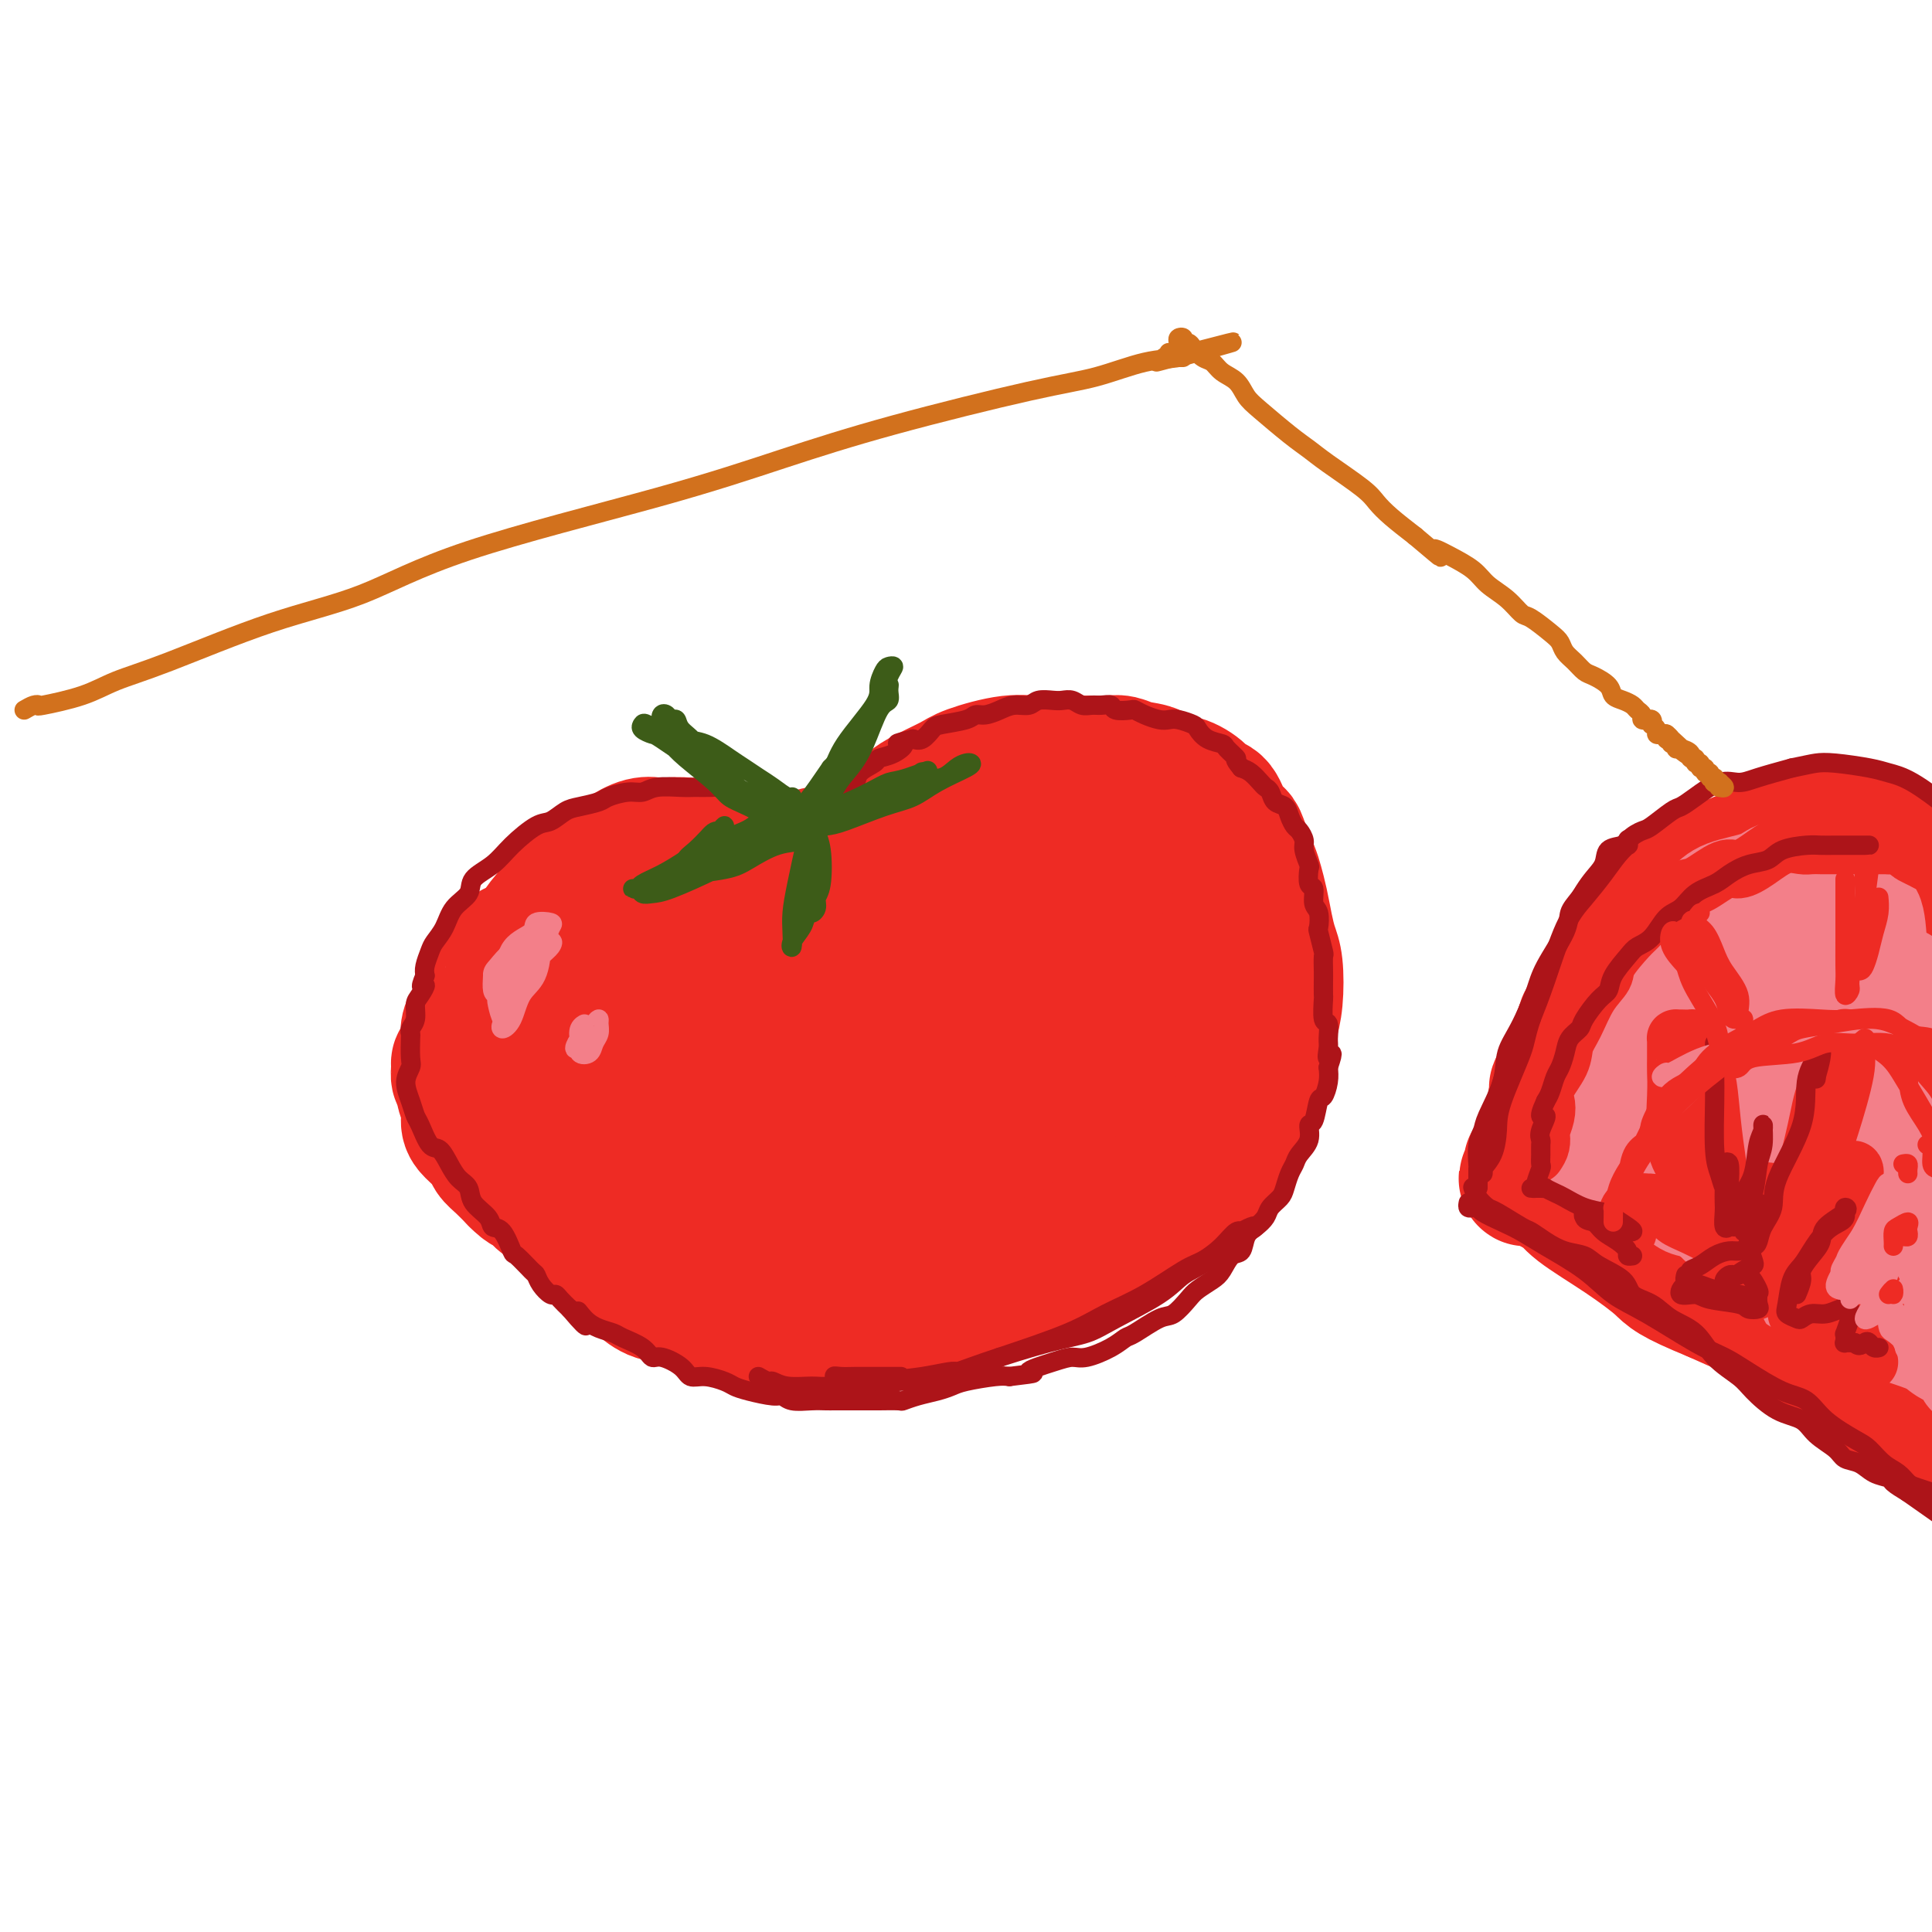 <svg viewBox='0 0 400 400' version='1.1' xmlns='http://www.w3.org/2000/svg' xmlns:xlink='http://www.w3.org/1999/xlink'><g fill='none' stroke='rgb(238,43,36)' stroke-width='28' stroke-linecap='round' stroke-linejoin='round'><path d='M172,177c-0.339,-0.008 -0.679,-0.016 -1,0c-0.321,0.016 -0.624,0.057 -1,0c-0.376,-0.057 -0.823,-0.211 -1,0c-0.177,0.211 -0.082,0.789 -1,1c-0.918,0.211 -2.848,0.057 -4,0c-1.152,-0.057 -1.526,-0.015 -2,0c-0.474,0.015 -1.047,0.004 -2,0c-0.953,-0.004 -2.286,-0.001 -3,0c-0.714,0.001 -0.808,-0.001 -1,0c-0.192,0.001 -0.480,0.004 -1,0c-0.520,-0.004 -1.271,-0.016 -2,0c-0.729,0.016 -1.438,0.061 -2,0c-0.562,-0.061 -0.979,-0.226 -2,0c-1.021,0.226 -2.645,0.845 -4,1c-1.355,0.155 -2.441,-0.154 -3,0c-0.559,0.154 -0.591,0.773 -1,1c-0.409,0.227 -1.194,0.064 -2,0c-0.806,-0.064 -1.634,-0.028 -2,0c-0.366,0.028 -0.272,0.049 -1,0c-0.728,-0.049 -2.279,-0.167 -3,0c-0.721,0.167 -0.613,0.619 -1,1c-0.387,0.381 -1.269,0.690 -2,1c-0.731,0.310 -1.312,0.621 -2,1c-0.688,0.379 -1.484,0.826 -2,1c-0.516,0.174 -0.753,0.074 -1,0c-0.247,-0.074 -0.503,-0.122 -1,0c-0.497,0.122 -1.236,0.414 -2,1c-0.764,0.586 -1.552,1.465 -2,2c-0.448,0.535 -0.557,0.724 -1,1c-0.443,0.276 -1.222,0.638 -2,1'/><path d='M117,189c-2.876,1.587 -2.065,1.055 -2,1c0.065,-0.055 -0.615,0.367 -1,1c-0.385,0.633 -0.475,1.478 -1,2c-0.525,0.522 -1.484,0.721 -2,1c-0.516,0.279 -0.590,0.637 -1,1c-0.410,0.363 -1.156,0.731 -2,1c-0.844,0.269 -1.784,0.438 -2,1c-0.216,0.562 0.293,1.515 0,2c-0.293,0.485 -1.388,0.500 -2,1c-0.612,0.500 -0.741,1.485 -1,2c-0.259,0.515 -0.646,0.561 -1,1c-0.354,0.439 -0.673,1.272 -1,2c-0.327,0.728 -0.662,1.351 -1,2c-0.338,0.649 -0.678,1.324 -1,2c-0.322,0.676 -0.625,1.355 -1,2c-0.375,0.645 -0.822,1.258 -1,2c-0.178,0.742 -0.086,1.612 0,2c0.086,0.388 0.165,0.293 0,1c-0.165,0.707 -0.576,2.216 -1,3c-0.424,0.784 -0.861,0.842 -1,1c-0.139,0.158 0.019,0.415 0,1c-0.019,0.585 -0.216,1.498 0,2c0.216,0.502 0.843,0.595 1,1c0.157,0.405 -0.158,1.123 0,2c0.158,0.877 0.787,1.912 1,3c0.213,1.088 0.010,2.230 0,3c-0.010,0.770 0.174,1.168 1,2c0.826,0.832 2.294,2.099 3,3c0.706,0.901 0.652,1.435 1,2c0.348,0.565 1.100,1.161 2,2c0.900,0.839 1.950,1.919 3,3'/><path d='M107,244c2.148,2.217 2.517,1.759 3,2c0.483,0.241 1.081,1.182 2,2c0.919,0.818 2.161,1.515 3,2c0.839,0.485 1.275,0.759 2,1c0.725,0.241 1.738,0.450 3,1c1.262,0.550 2.774,1.443 4,2c1.226,0.557 2.168,0.779 3,1c0.832,0.221 1.556,0.440 3,1c1.444,0.560 3.608,1.460 5,2c1.392,0.540 2.010,0.719 3,1c0.990,0.281 2.351,0.663 4,1c1.649,0.337 3.585,0.630 5,1c1.415,0.370 2.308,0.817 4,1c1.692,0.183 4.181,0.103 6,0c1.819,-0.103 2.966,-0.228 4,0c1.034,0.228 1.955,0.808 4,1c2.045,0.192 5.214,-0.005 7,0c1.786,0.005 2.189,0.213 3,0c0.811,-0.213 2.030,-0.846 4,-1c1.970,-0.154 4.690,0.170 6,0c1.310,-0.170 1.209,-0.834 2,-1c0.791,-0.166 2.475,0.165 4,0c1.525,-0.165 2.891,-0.828 4,-1c1.109,-0.172 1.959,0.147 3,0c1.041,-0.147 2.271,-0.759 4,-1c1.729,-0.241 3.955,-0.110 6,0c2.045,0.110 3.907,0.198 5,0c1.093,-0.198 1.417,-0.682 3,-1c1.583,-0.318 4.426,-0.470 6,-1c1.574,-0.530 1.878,-1.437 3,-2c1.122,-0.563 3.061,-0.781 5,-1'/><path d='M230,254c8.125,-2.037 5.937,-3.129 6,-4c0.063,-0.871 2.376,-1.521 4,-2c1.624,-0.479 2.560,-0.786 4,-2c1.440,-1.214 3.384,-3.336 5,-5c1.616,-1.664 2.905,-2.872 4,-4c1.095,-1.128 1.995,-2.177 3,-4c1.005,-1.823 2.115,-4.420 3,-6c0.885,-1.580 1.544,-2.141 2,-4c0.456,-1.859 0.708,-5.014 1,-7c0.292,-1.986 0.625,-2.802 1,-4c0.375,-1.198 0.791,-2.777 1,-5c0.209,-2.223 0.210,-5.088 0,-7c-0.210,-1.912 -0.633,-2.869 -1,-4c-0.367,-1.131 -0.680,-2.436 -1,-4c-0.320,-1.564 -0.648,-3.389 -1,-5c-0.352,-1.611 -0.727,-3.010 -1,-4c-0.273,-0.990 -0.443,-1.572 -1,-3c-0.557,-1.428 -1.501,-3.702 -2,-5c-0.499,-1.298 -0.555,-1.621 -1,-2c-0.445,-0.379 -1.280,-0.813 -2,-2c-0.720,-1.187 -1.324,-3.125 -2,-4c-0.676,-0.875 -1.425,-0.686 -2,-1c-0.575,-0.314 -0.976,-1.131 -2,-2c-1.024,-0.869 -2.672,-1.792 -4,-2c-1.328,-0.208 -2.335,0.298 -3,0c-0.665,-0.298 -0.989,-1.400 -2,-2c-1.011,-0.600 -2.710,-0.697 -4,-1c-1.290,-0.303 -2.170,-0.813 -3,-1c-0.830,-0.187 -1.608,-0.050 -3,0c-1.392,0.050 -3.398,0.014 -5,0c-1.602,-0.014 -2.801,-0.007 -4,0'/><path d='M220,158c-2.160,-0.106 -1.561,-0.373 -3,0c-1.439,0.373 -4.915,1.384 -7,2c-2.085,0.616 -2.778,0.837 -4,1c-1.222,0.163 -2.974,0.268 -5,1c-2.026,0.732 -4.325,2.091 -6,3c-1.675,0.909 -2.726,1.369 -4,2c-1.274,0.631 -2.769,1.432 -4,2c-1.231,0.568 -2.196,0.902 -3,2c-0.804,1.098 -1.448,2.958 -2,4c-0.552,1.042 -1.012,1.264 -2,2c-0.988,0.736 -2.503,1.985 -3,3c-0.497,1.015 0.023,1.796 0,2c-0.023,0.204 -0.588,-0.171 -1,0c-0.412,0.171 -0.669,0.887 -1,1c-0.331,0.113 -0.736,-0.376 -1,-1c-0.264,-0.624 -0.388,-1.382 0,-2c0.388,-0.618 1.287,-1.096 2,-2c0.713,-0.904 1.241,-2.233 2,-3c0.759,-0.767 1.751,-0.972 3,-2c1.249,-1.028 2.756,-2.880 4,-4c1.244,-1.120 2.225,-1.509 3,-2c0.775,-0.491 1.343,-1.083 3,-2c1.657,-0.917 4.402,-2.157 6,-3c1.598,-0.843 2.048,-1.288 4,-2c1.952,-0.712 5.405,-1.693 8,-2c2.595,-0.307 4.330,0.058 6,0c1.670,-0.058 3.273,-0.540 6,0c2.727,0.540 6.576,2.104 9,3c2.424,0.896 3.422,1.126 5,2c1.578,0.874 3.737,2.393 6,4c2.263,1.607 4.632,3.304 7,5'/><path d='M248,172c3.387,2.418 2.855,2.963 3,4c0.145,1.037 0.968,2.565 2,5c1.032,2.435 2.274,5.778 3,8c0.726,2.222 0.935,3.324 1,5c0.065,1.676 -0.013,3.926 -1,7c-0.987,3.074 -2.884,6.972 -5,10c-2.116,3.028 -4.451,5.186 -6,7c-1.549,1.814 -2.312,3.283 -5,6c-2.688,2.717 -7.300,6.682 -11,9c-3.700,2.318 -6.486,2.988 -9,4c-2.514,1.012 -4.756,2.366 -9,4c-4.244,1.634 -10.492,3.547 -15,5c-4.508,1.453 -7.277,2.445 -10,3c-2.723,0.555 -5.400,0.672 -9,1c-3.600,0.328 -8.124,0.866 -11,1c-2.876,0.134 -4.106,-0.137 -5,-1c-0.894,-0.863 -1.453,-2.316 -1,-4c0.453,-1.684 1.917,-3.597 4,-5c2.083,-1.403 4.785,-2.296 7,-3c2.215,-0.704 3.943,-1.219 8,-3c4.057,-1.781 10.443,-4.828 15,-7c4.557,-2.172 7.286,-3.471 10,-5c2.714,-1.529 5.415,-3.290 9,-6c3.585,-2.710 8.055,-6.369 11,-9c2.945,-2.631 4.365,-4.233 6,-6c1.635,-1.767 3.483,-3.700 5,-6c1.517,-2.300 2.702,-4.967 3,-6c0.298,-1.033 -0.291,-0.431 -1,0c-0.709,0.431 -1.537,0.693 -4,3c-2.463,2.307 -6.561,6.659 -10,10c-3.439,3.341 -6.220,5.670 -9,8'/><path d='M214,211c-5.243,4.168 -6.350,4.088 -10,6c-3.650,1.912 -9.843,5.816 -14,8c-4.157,2.184 -6.278,2.649 -8,3c-1.722,0.351 -3.043,0.587 -3,0c0.043,-0.587 1.452,-1.999 3,-4c1.548,-2.001 3.236,-4.592 5,-7c1.764,-2.408 3.603,-4.633 8,-9c4.397,-4.367 11.353,-10.875 16,-15c4.647,-4.125 6.986,-5.868 10,-8c3.014,-2.132 6.704,-4.653 8,-5c1.296,-0.347 0.200,1.480 -1,3c-1.200,1.520 -2.504,2.733 -6,6c-3.496,3.267 -9.185,8.589 -14,12c-4.815,3.411 -8.754,4.910 -12,7c-3.246,2.090 -5.797,4.769 -10,7c-4.203,2.231 -10.059,4.014 -13,5c-2.941,0.986 -2.969,1.174 -3,1c-0.031,-0.174 -0.066,-0.711 1,-3c1.066,-2.289 3.234,-6.330 6,-10c2.766,-3.670 6.130,-6.969 9,-10c2.870,-3.031 5.245,-5.793 9,-9c3.755,-3.207 8.889,-6.858 12,-9c3.111,-2.142 4.200,-2.776 5,-3c0.800,-0.224 1.312,-0.039 0,2c-1.312,2.039 -4.446,5.930 -7,9c-2.554,3.070 -4.527,5.317 -7,8c-2.473,2.683 -5.444,5.802 -10,10c-4.556,4.198 -10.695,9.476 -15,13c-4.305,3.524 -6.774,5.295 -9,7c-2.226,1.705 -4.207,3.344 -6,4c-1.793,0.656 -3.396,0.328 -5,0'/><path d='M153,230c-1.985,-0.021 -1.447,-2.075 -1,-4c0.447,-1.925 0.802,-3.722 3,-7c2.198,-3.278 6.239,-8.036 9,-11c2.761,-2.964 4.244,-4.135 6,-5c1.756,-0.865 3.786,-1.426 5,-1c1.214,0.426 1.612,1.838 2,3c0.388,1.162 0.767,2.074 0,4c-0.767,1.926 -2.679,4.866 -5,7c-2.321,2.134 -5.050,3.461 -7,5c-1.950,1.539 -3.121,3.289 -6,5c-2.879,1.711 -7.464,3.384 -10,4c-2.536,0.616 -3.021,0.176 -4,0c-0.979,-0.176 -2.450,-0.089 -3,-2c-0.550,-1.911 -0.177,-5.820 0,-9c0.177,-3.180 0.159,-5.633 1,-8c0.841,-2.367 2.542,-4.650 5,-7c2.458,-2.350 5.675,-4.766 8,-6c2.325,-1.234 3.759,-1.286 5,-1c1.241,0.286 2.291,0.909 3,2c0.709,1.091 1.079,2.650 1,4c-0.079,1.350 -0.606,2.492 -1,3c-0.394,0.508 -0.655,0.382 -2,1c-1.345,0.618 -3.775,1.979 -5,2c-1.225,0.021 -1.246,-1.297 -2,-2c-0.754,-0.703 -2.241,-0.791 -3,-2c-0.759,-1.209 -0.790,-3.540 -1,-5c-0.210,-1.460 -0.601,-2.049 -1,-3c-0.399,-0.951 -0.808,-2.265 -2,-3c-1.192,-0.735 -3.167,-0.890 -5,-1c-1.833,-0.110 -3.524,-0.174 -5,0c-1.476,0.174 -2.738,0.587 -4,1'/><path d='M134,194c-3.362,0.597 -4.768,2.089 -6,3c-1.232,0.911 -2.292,1.242 -3,2c-0.708,0.758 -1.065,1.943 -2,3c-0.935,1.057 -2.447,1.986 -3,3c-0.553,1.014 -0.148,2.113 0,3c0.148,0.887 0.040,1.563 0,3c-0.040,1.437 -0.011,3.634 0,5c0.011,1.366 0.002,1.900 0,3c-0.002,1.100 0.001,2.766 0,5c-0.001,2.234 -0.007,5.035 0,7c0.007,1.965 0.028,3.092 0,4c-0.028,0.908 -0.106,1.596 0,3c0.106,1.404 0.394,3.525 1,5c0.606,1.475 1.528,2.304 2,3c0.472,0.696 0.494,1.258 1,2c0.506,0.742 1.495,1.664 2,2c0.505,0.336 0.525,0.085 1,0c0.475,-0.085 1.406,-0.003 2,0c0.594,0.003 0.852,-0.073 1,0c0.148,0.073 0.187,0.295 0,0c-0.187,-0.295 -0.600,-1.106 -1,-2c-0.400,-0.894 -0.789,-1.870 -1,-3c-0.211,-1.130 -0.246,-2.413 -1,-4c-0.754,-1.587 -2.226,-3.479 -3,-5c-0.774,-1.521 -0.848,-2.673 -1,-3c-0.152,-0.327 -0.380,0.170 -1,0c-0.620,-0.170 -1.630,-1.007 -2,-1c-0.370,0.007 -0.099,0.858 0,1c0.099,0.142 0.027,-0.423 0,0c-0.027,0.423 -0.008,1.835 0,3c0.008,1.165 0.004,2.082 0,3'/><path d='M120,239c0.080,1.499 0.281,1.746 0,3c-0.281,1.254 -1.045,3.515 -1,5c0.045,1.485 0.899,2.196 1,3c0.101,0.804 -0.549,1.703 0,3c0.549,1.297 2.298,2.993 3,4c0.702,1.007 0.356,1.326 1,2c0.644,0.674 2.279,1.704 4,3c1.721,1.296 3.530,2.858 5,4c1.470,1.142 2.602,1.865 4,2c1.398,0.135 3.061,-0.318 5,0c1.939,0.318 4.153,1.406 6,2c1.847,0.594 3.327,0.695 5,1c1.673,0.305 3.539,0.815 6,1c2.461,0.185 5.516,0.046 8,0c2.484,-0.046 4.398,-0.001 6,0c1.602,0.001 2.894,-0.044 5,0c2.106,0.044 5.028,0.177 7,0c1.972,-0.177 2.993,-0.662 4,-1c1.007,-0.338 1.998,-0.527 4,-1c2.002,-0.473 5.014,-1.229 7,-2c1.986,-0.771 2.945,-1.555 4,-2c1.055,-0.445 2.207,-0.550 4,-1c1.793,-0.450 4.227,-1.247 6,-2c1.773,-0.753 2.885,-1.464 4,-2c1.115,-0.536 2.234,-0.898 4,-2c1.766,-1.102 4.180,-2.944 6,-4c1.820,-1.056 3.046,-1.324 4,-2c0.954,-0.676 1.637,-1.758 3,-3c1.363,-1.242 3.405,-2.642 5,-4c1.595,-1.358 2.741,-2.674 4,-4c1.259,-1.326 2.629,-2.663 4,-4'/><path d='M248,238c4.323,-3.548 2.129,-1.917 2,-2c-0.129,-0.083 1.807,-1.879 3,-3c1.193,-1.121 1.644,-1.566 2,-2c0.356,-0.434 0.618,-0.857 1,-1c0.382,-0.143 0.884,-0.008 1,0c0.116,0.008 -0.154,-0.113 0,0c0.154,0.113 0.731,0.458 1,1c0.269,0.542 0.232,1.281 0,2c-0.232,0.719 -0.657,1.417 -1,2c-0.343,0.583 -0.605,1.049 -1,2c-0.395,0.951 -0.925,2.386 -3,4c-2.075,1.614 -5.697,3.406 -8,5c-2.303,1.594 -3.289,2.992 -5,4c-1.711,1.008 -4.147,1.628 -7,3c-2.853,1.372 -6.124,3.495 -9,5c-2.876,1.505 -5.358,2.391 -7,3c-1.642,0.609 -2.445,0.941 -5,2c-2.555,1.059 -6.864,2.844 -10,4c-3.136,1.156 -5.100,1.683 -7,2c-1.900,0.317 -3.738,0.424 -7,1c-3.262,0.576 -7.950,1.620 -11,2c-3.050,0.380 -4.462,0.095 -6,0c-1.538,-0.095 -3.202,-0.000 -6,0c-2.798,0.000 -6.731,-0.094 -9,0c-2.269,0.094 -2.873,0.377 -4,0c-1.127,-0.377 -2.778,-1.414 -4,-2c-1.222,-0.586 -2.015,-0.721 -3,-1c-0.985,-0.279 -2.161,-0.704 -3,-1c-0.839,-0.296 -1.341,-0.464 -2,-1c-0.659,-0.536 -1.474,-1.439 -2,-2c-0.526,-0.561 -0.763,-0.781 -1,-1'/><path d='M137,264c-3.199,-1.642 -3.697,-1.748 -4,-2c-0.303,-0.252 -0.413,-0.649 -1,-1c-0.587,-0.351 -1.653,-0.657 -3,-1c-1.347,-0.343 -2.977,-0.725 -4,-1c-1.023,-0.275 -1.439,-0.444 -2,-1c-0.561,-0.556 -1.268,-1.498 -2,-2c-0.732,-0.502 -1.488,-0.562 -2,-1c-0.512,-0.438 -0.781,-1.252 -1,-2c-0.219,-0.748 -0.387,-1.430 -1,-2c-0.613,-0.570 -1.669,-1.027 -2,-2c-0.331,-0.973 0.065,-2.462 0,-3c-0.065,-0.538 -0.591,-0.125 -1,-1c-0.409,-0.875 -0.702,-3.037 -1,-4c-0.298,-0.963 -0.602,-0.728 -1,-1c-0.398,-0.272 -0.891,-1.053 -1,-2c-0.109,-0.947 0.167,-2.061 0,-3c-0.167,-0.939 -0.778,-1.705 -1,-2c-0.222,-0.295 -0.056,-0.121 0,-1c0.056,-0.879 0.001,-2.812 0,-4c-0.001,-1.188 0.051,-1.633 0,-2c-0.051,-0.367 -0.207,-0.657 0,-2c0.207,-1.343 0.777,-3.738 1,-5c0.223,-1.262 0.101,-1.391 0,-2c-0.101,-0.609 -0.179,-1.698 0,-3c0.179,-1.302 0.615,-2.818 1,-4c0.385,-1.182 0.721,-2.030 1,-3c0.279,-0.970 0.503,-2.061 1,-3c0.497,-0.939 1.267,-1.726 2,-3c0.733,-1.274 1.428,-3.035 2,-4c0.572,-0.965 1.021,-1.133 2,-2c0.979,-0.867 2.490,-2.434 4,-4'/><path d='M124,191c2.179,-3.317 1.628,-2.111 2,-2c0.372,0.111 1.667,-0.874 3,-2c1.333,-1.126 2.706,-2.393 4,-3c1.294,-0.607 2.511,-0.555 4,-1c1.489,-0.445 3.250,-1.387 5,-2c1.750,-0.613 3.488,-0.895 5,-1c1.512,-0.105 2.798,-0.031 4,0c1.202,0.031 2.319,0.019 3,0c0.681,-0.019 0.924,-0.046 1,0c0.076,0.046 -0.017,0.166 0,0c0.017,-0.166 0.143,-0.618 0,-1c-0.143,-0.382 -0.554,-0.695 -1,-1c-0.446,-0.305 -0.928,-0.604 -2,-1c-1.072,-0.396 -2.734,-0.890 -4,-1c-1.266,-0.110 -2.137,0.165 -3,0c-0.863,-0.165 -1.718,-0.771 -3,-1c-1.282,-0.229 -2.991,-0.082 -4,0c-1.009,0.082 -1.318,0.100 -2,0c-0.682,-0.100 -1.736,-0.317 -3,0c-1.264,0.317 -2.737,1.168 -4,2c-1.263,0.832 -2.315,1.646 -3,2c-0.685,0.354 -1.003,0.247 -2,1c-0.997,0.753 -2.672,2.366 -4,3c-1.328,0.634 -2.309,0.289 -3,1c-0.691,0.711 -1.092,2.479 -2,4c-0.908,1.521 -2.323,2.795 -3,4c-0.677,1.205 -0.615,2.342 -1,3c-0.385,0.658 -1.217,0.836 -2,2c-0.783,1.164 -1.519,3.313 -2,5c-0.481,1.687 -0.709,2.910 -1,4c-0.291,1.090 -0.646,2.045 -1,3'/><path d='M105,209c-2.248,4.849 -1.870,4.471 -2,5c-0.130,0.529 -0.770,1.967 -1,3c-0.230,1.033 -0.050,1.663 0,3c0.050,1.337 -0.029,3.380 0,5c0.029,1.620 0.168,2.815 0,4c-0.168,1.185 -0.641,2.358 0,4c0.641,1.642 2.398,3.752 3,5c0.602,1.248 0.050,1.632 1,3c0.950,1.368 3.401,3.718 5,5c1.599,1.282 2.345,1.496 3,2c0.655,0.504 1.218,1.297 3,2c1.782,0.703 4.784,1.314 7,2c2.216,0.686 3.645,1.446 5,2c1.355,0.554 2.636,0.901 5,1c2.364,0.099 5.813,-0.050 8,0c2.187,0.050 3.113,0.300 4,0c0.887,-0.300 1.736,-1.149 3,-2c1.264,-0.851 2.943,-1.702 4,-3c1.057,-1.298 1.492,-3.041 2,-4c0.508,-0.959 1.090,-1.133 1,-2c-0.090,-0.867 -0.851,-2.428 -1,-3c-0.149,-0.572 0.314,-0.157 0,0c-0.314,0.157 -1.405,0.056 -2,0c-0.595,-0.056 -0.696,-0.067 -1,0c-0.304,0.067 -0.813,0.210 -1,0c-0.187,-0.210 -0.054,-0.774 0,-1c0.054,-0.226 0.027,-0.113 0,0'/><path d='M395,176c-0.766,-0.445 -1.533,-0.889 -2,-1c-0.467,-0.111 -0.635,0.112 -1,0c-0.365,-0.112 -0.927,-0.559 -2,-1c-1.073,-0.441 -2.655,-0.876 -4,-1c-1.345,-0.124 -2.451,0.063 -3,0c-0.549,-0.063 -0.541,-0.375 -2,0c-1.459,0.375 -4.386,1.438 -6,2c-1.614,0.562 -1.914,0.623 -3,1c-1.086,0.377 -2.959,1.070 -5,2c-2.041,0.930 -4.251,2.097 -6,3c-1.749,0.903 -3.037,1.544 -4,2c-0.963,0.456 -1.603,0.728 -3,2c-1.397,1.272 -3.553,3.543 -5,5c-1.447,1.457 -2.185,2.100 -3,3c-0.815,0.900 -1.706,2.056 -3,4c-1.294,1.944 -2.990,4.676 -4,7c-1.010,2.324 -1.335,4.242 -2,6c-0.665,1.758 -1.671,3.358 -3,6c-1.329,2.642 -2.983,6.326 -4,9c-1.017,2.674 -1.398,4.340 -2,6c-0.602,1.660 -1.426,3.316 -2,5c-0.574,1.684 -0.900,3.397 -1,5c-0.100,1.603 0.025,3.097 0,4c-0.025,0.903 -0.200,1.216 0,2c0.200,0.784 0.775,2.039 1,2c0.225,-0.039 0.102,-1.371 0,-2c-0.102,-0.629 -0.181,-0.554 0,-1c0.181,-0.446 0.623,-1.413 1,-3c0.377,-1.587 0.688,-3.793 1,-6'/><path d='M328,237c0.623,-2.389 1.179,-2.360 2,-4c0.821,-1.640 1.906,-4.949 3,-7c1.094,-2.051 2.196,-2.842 3,-4c0.804,-1.158 1.309,-2.681 3,-5c1.691,-2.319 4.566,-5.432 7,-8c2.434,-2.568 4.427,-4.591 6,-6c1.573,-1.409 2.727,-2.206 5,-4c2.273,-1.794 5.664,-4.586 8,-6c2.336,-1.414 3.617,-1.451 5,-2c1.383,-0.549 2.866,-1.608 5,-2c2.134,-0.392 4.917,-0.115 7,0c2.083,0.115 3.464,0.067 5,0c1.536,-0.067 3.225,-0.155 5,0c1.775,0.155 3.635,0.551 4,1c0.365,0.449 -0.767,0.950 -1,1c-0.233,0.050 0.433,-0.353 -1,0c-1.433,0.353 -4.963,1.460 -8,2c-3.037,0.540 -5.579,0.512 -8,1c-2.421,0.488 -4.719,1.492 -9,3c-4.281,1.508 -10.543,3.519 -14,5c-3.457,1.481 -4.107,2.431 -5,3c-0.893,0.569 -2.029,0.756 -2,1c0.029,0.244 1.223,0.546 3,0c1.777,-0.546 4.137,-1.941 6,-3c1.863,-1.059 3.231,-1.783 7,-3c3.769,-1.217 9.940,-2.927 14,-4c4.060,-1.073 6.008,-1.508 8,-2c1.992,-0.492 4.029,-1.039 5,-1c0.971,0.039 0.877,0.664 0,1c-0.877,0.336 -2.536,0.382 -5,1c-2.464,0.618 -5.732,1.809 -9,3'/><path d='M377,198c-3.700,1.553 -5.950,2.937 -8,4c-2.050,1.063 -3.900,1.806 -7,4c-3.100,2.194 -7.450,5.840 -10,8c-2.550,2.160 -3.301,2.833 -4,4c-0.699,1.167 -1.346,2.826 -2,4c-0.654,1.174 -1.317,1.862 -2,3c-0.683,1.138 -1.387,2.726 -2,4c-0.613,1.274 -1.134,2.236 -2,3c-0.866,0.764 -2.078,1.332 -3,2c-0.922,0.668 -1.553,1.435 -2,2c-0.447,0.565 -0.711,0.926 -1,1c-0.289,0.074 -0.603,-0.139 -1,0c-0.397,0.139 -0.878,0.630 -1,1c-0.122,0.370 0.113,0.620 0,1c-0.113,0.380 -0.574,0.889 -1,1c-0.426,0.111 -0.817,-0.175 -1,0c-0.183,0.175 -0.160,0.812 0,1c0.160,0.188 0.456,-0.072 1,0c0.544,0.072 1.337,0.478 2,1c0.663,0.522 1.197,1.161 2,2c0.803,0.839 1.874,1.879 3,3c1.126,1.121 2.308,2.322 3,3c0.692,0.678 0.894,0.834 2,2c1.106,1.166 3.118,3.343 5,5c1.882,1.657 3.636,2.794 5,4c1.364,1.206 2.340,2.482 5,5c2.660,2.518 7.006,6.280 11,9c3.994,2.720 7.638,4.399 11,6c3.362,1.601 6.444,3.123 11,6c4.556,2.877 10.588,7.108 15,10c4.412,2.892 7.206,4.446 10,6'/><path d='M416,303c8.441,5.357 6.042,4.751 7,6c0.958,1.249 5.271,4.355 7,6c1.729,1.645 0.872,1.830 1,2c0.128,0.170 1.240,0.323 1,0c-0.240,-0.323 -1.833,-1.124 -3,-2c-1.167,-0.876 -1.907,-1.828 -3,-3c-1.093,-1.172 -2.537,-2.565 -5,-5c-2.463,-2.435 -5.943,-5.914 -9,-9c-3.057,-3.086 -5.691,-5.780 -8,-8c-2.309,-2.220 -4.294,-3.966 -8,-7c-3.706,-3.034 -9.135,-7.356 -13,-10c-3.865,-2.644 -6.167,-3.612 -10,-6c-3.833,-2.388 -9.198,-6.198 -13,-9c-3.802,-2.802 -6.042,-4.595 -8,-6c-1.958,-1.405 -3.634,-2.421 -6,-4c-2.366,-1.579 -5.422,-3.721 -7,-5c-1.578,-1.279 -1.679,-1.694 -2,-2c-0.321,-0.306 -0.860,-0.502 0,0c0.860,0.502 3.121,1.703 5,3c1.879,1.297 3.376,2.689 5,4c1.624,1.311 3.376,2.540 7,5c3.624,2.460 9.120,6.151 13,9c3.880,2.849 6.145,4.855 9,7c2.855,2.145 6.301,4.430 10,7c3.699,2.570 7.653,5.427 10,7c2.347,1.573 3.089,1.863 4,2c0.911,0.137 1.993,0.122 1,0c-0.993,-0.122 -4.060,-0.352 -7,-1c-2.940,-0.648 -5.753,-1.713 -9,-3c-3.247,-1.287 -6.928,-2.796 -12,-5c-5.072,-2.204 -11.536,-5.102 -18,-8'/><path d='M355,268c-9.103,-3.710 -9.361,-4.486 -11,-6c-1.639,-1.514 -4.659,-3.767 -8,-6c-3.341,-2.233 -7.002,-4.446 -9,-6c-1.998,-1.554 -2.333,-2.450 -3,-3c-0.667,-0.550 -1.666,-0.753 -2,-1c-0.334,-0.247 -0.001,-0.537 1,0c1.001,0.537 2.672,1.900 4,3c1.328,1.100 2.312,1.938 6,4c3.688,2.062 10.079,5.349 15,8c4.921,2.651 8.373,4.668 12,7c3.627,2.332 7.430,4.980 13,9c5.570,4.020 12.907,9.414 18,13c5.093,3.586 7.940,5.365 11,7c3.060,1.635 6.332,3.126 10,5c3.668,1.874 7.732,4.131 10,5c2.268,0.869 2.741,0.351 3,0c0.259,-0.351 0.304,-0.535 -1,-2c-1.304,-1.465 -3.958,-4.210 -7,-7c-3.042,-2.790 -6.473,-5.625 -9,-8c-2.527,-2.375 -4.151,-4.292 -8,-8c-3.849,-3.708 -9.922,-9.208 -14,-13c-4.078,-3.792 -6.161,-5.875 -8,-8c-1.839,-2.125 -3.435,-4.293 -6,-8c-2.565,-3.707 -6.099,-8.952 -8,-12c-1.901,-3.048 -2.168,-3.897 -2,-5c0.168,-1.103 0.772,-2.458 2,-3c1.228,-0.542 3.080,-0.269 5,0c1.920,0.269 3.906,0.536 7,2c3.094,1.464 7.294,4.125 10,6c2.706,1.875 3.916,2.964 5,4c1.084,1.036 2.042,2.018 3,3'/><path d='M394,248c2.356,2.443 -0.754,2.051 -3,2c-2.246,-0.051 -3.627,0.241 -5,0c-1.373,-0.241 -2.737,-1.013 -5,-3c-2.263,-1.987 -5.425,-5.187 -7,-8c-1.575,-2.813 -1.565,-5.237 -1,-8c0.565,-2.763 1.684,-5.863 4,-9c2.316,-3.137 5.828,-6.310 8,-8c2.172,-1.690 3.002,-1.895 4,-2c0.998,-0.105 2.163,-0.109 3,1c0.837,1.109 1.346,3.331 1,5c-0.346,1.669 -1.547,2.783 -2,4c-0.453,1.217 -0.158,2.536 -1,4c-0.842,1.464 -2.821,3.073 -4,4c-1.179,0.927 -1.559,1.171 -2,1c-0.441,-0.171 -0.945,-0.756 -1,-2c-0.055,-1.244 0.339,-3.148 1,-5c0.661,-1.852 1.590,-3.653 2,-5c0.410,-1.347 0.303,-2.241 1,-3c0.697,-0.759 2.199,-1.382 3,-1c0.801,0.382 0.902,1.769 1,3c0.098,1.231 0.194,2.307 0,4c-0.194,1.693 -0.677,4.005 -1,6c-0.323,1.995 -0.486,3.675 -1,5c-0.514,1.325 -1.378,2.297 -2,3c-0.622,0.703 -1.000,1.138 -1,1c-0.000,-0.138 0.378,-0.847 1,-2c0.622,-1.153 1.487,-2.748 2,-4c0.513,-1.252 0.674,-2.160 1,-3c0.326,-0.840 0.819,-1.611 1,-2c0.181,-0.389 0.052,-0.397 0,0c-0.052,0.397 -0.026,1.198 0,2'/><path d='M391,228c0.619,-0.845 0.167,1.042 0,2c-0.167,0.958 -0.048,0.988 0,1c0.048,0.012 0.024,0.006 0,0'/><path d='M384,174c-0.022,-0.309 -0.045,-0.619 0,-1c0.045,-0.381 0.157,-0.835 0,-1c-0.157,-0.165 -0.584,-0.041 -1,0c-0.416,0.041 -0.822,0.000 -1,0c-0.178,-0.000 -0.127,0.040 -1,0c-0.873,-0.040 -2.670,-0.161 -4,0c-1.330,0.161 -2.192,0.606 -3,1c-0.808,0.394 -1.561,0.739 -3,1c-1.439,0.261 -3.564,0.437 -5,1c-1.436,0.563 -2.182,1.512 -3,2c-0.818,0.488 -1.708,0.515 -3,1c-1.292,0.485 -2.986,1.429 -4,2c-1.014,0.571 -1.348,0.771 -2,1c-0.652,0.229 -1.620,0.488 -3,1c-1.380,0.512 -3.170,1.277 -4,2c-0.830,0.723 -0.698,1.404 -1,2c-0.302,0.596 -1.037,1.106 -2,2c-0.963,0.894 -2.155,2.170 -3,3c-0.845,0.830 -1.344,1.214 -2,2c-0.656,0.786 -1.471,1.974 -2,3c-0.529,1.026 -0.774,1.889 -1,3c-0.226,1.111 -0.432,2.470 -1,3c-0.568,0.530 -1.496,0.230 -2,1c-0.504,0.770 -0.583,2.611 -1,4c-0.417,1.389 -1.172,2.326 -2,3c-0.828,0.674 -1.727,1.087 -2,2c-0.273,0.913 0.082,2.328 0,3c-0.082,0.672 -0.599,0.603 -1,1c-0.401,0.397 -0.685,1.261 -1,2c-0.315,0.739 -0.661,1.354 -1,2c-0.339,0.646 -0.669,1.323 -1,2'/><path d='M324,222c-3.513,6.082 -0.797,2.288 0,2c0.797,-0.288 -0.326,2.931 -1,4c-0.674,1.069 -0.897,-0.013 -1,0c-0.103,0.013 -0.084,1.120 0,2c0.084,0.880 0.233,1.532 0,2c-0.233,0.468 -0.847,0.751 -1,1c-0.153,0.249 0.156,0.462 0,1c-0.156,0.538 -0.777,1.400 -1,2c-0.223,0.600 -0.048,0.939 0,1c0.048,0.061 -0.030,-0.156 0,0c0.030,0.156 0.167,0.684 0,1c-0.167,0.316 -0.638,0.419 -1,1c-0.362,0.581 -0.615,1.641 -1,2c-0.385,0.359 -0.901,0.019 -1,0c-0.099,-0.019 0.221,0.284 0,1c-0.221,0.716 -0.983,1.847 -1,2c-0.017,0.153 0.709,-0.670 1,-1c0.291,-0.330 0.145,-0.165 0,0'/></g>
<g fill='none' stroke='rgb(243,127,137)' stroke-width='20' stroke-linecap='round' stroke-linejoin='round'><path d='M328,228c0.017,-0.675 0.034,-1.350 0,-2c-0.034,-0.650 -0.120,-1.276 0,-2c0.120,-0.724 0.445,-1.547 1,-3c0.555,-1.453 1.341,-3.538 2,-5c0.659,-1.462 1.191,-2.302 2,-4c0.809,-1.698 1.896,-4.253 3,-6c1.104,-1.747 2.224,-2.684 3,-4c0.776,-1.316 1.208,-3.009 3,-5c1.792,-1.991 4.943,-4.278 7,-6c2.057,-1.722 3.022,-2.878 4,-4c0.978,-1.122 1.971,-2.210 4,-3c2.029,-0.790 5.094,-1.284 7,-2c1.906,-0.716 2.654,-1.656 4,-2c1.346,-0.344 3.288,-0.092 5,0c1.712,0.092 3.192,0.025 4,0c0.808,-0.025 0.945,-0.007 1,0c0.055,0.007 0.027,0.004 0,0'/><path d='M375,180c-0.600,0.233 -1.200,0.466 -3,1c-1.800,0.534 -4.799,1.367 -7,2c-2.201,0.633 -3.604,1.064 -5,2c-1.396,0.936 -2.786,2.378 -5,4c-2.214,1.622 -5.251,3.424 -7,5c-1.749,1.576 -2.211,2.927 -3,4c-0.789,1.073 -1.904,1.870 -3,4c-1.096,2.130 -2.174,5.593 -3,8c-0.826,2.407 -1.402,3.758 -2,5c-0.598,1.242 -1.218,2.374 -2,4c-0.782,1.626 -1.725,3.745 -2,5c-0.275,1.255 0.118,1.645 0,2c-0.118,0.355 -0.749,0.673 -1,1c-0.251,0.327 -0.124,0.661 0,1c0.124,0.339 0.243,0.682 0,1c-0.243,0.318 -0.848,0.610 -1,1c-0.152,0.390 0.149,0.878 0,1c-0.149,0.122 -0.749,-0.123 -1,0c-0.251,0.123 -0.154,0.615 0,1c0.154,0.385 0.366,0.664 1,1c0.634,0.336 1.692,0.728 2,1c0.308,0.272 -0.132,0.423 0,1c0.132,0.577 0.836,1.580 1,2c0.164,0.420 -0.213,0.255 -1,0c-0.787,-0.255 -1.984,-0.602 -3,-1c-1.016,-0.398 -1.850,-0.849 -2,-1c-0.150,-0.151 0.383,-0.002 0,0c-0.383,0.002 -1.681,-0.142 -2,0c-0.319,0.142 0.340,0.571 1,1'/><path d='M327,236c-0.233,0.561 2.183,1.463 4,2c1.817,0.537 3.034,0.708 4,1c0.966,0.292 1.682,0.705 3,1c1.318,0.295 3.239,0.472 4,1c0.761,0.528 0.360,1.406 0,2c-0.360,0.594 -0.681,0.902 -1,1c-0.319,0.098 -0.635,-0.015 -1,0c-0.365,0.015 -0.779,0.157 -1,0c-0.221,-0.157 -0.249,-0.611 0,-1c0.249,-0.389 0.776,-0.711 1,-1c0.224,-0.289 0.146,-0.545 0,-1c-0.146,-0.455 -0.361,-1.111 -1,-2c-0.639,-0.889 -1.703,-2.012 -2,-3c-0.297,-0.988 0.173,-1.841 0,-3c-0.173,-1.159 -0.989,-2.625 -1,-5c-0.011,-2.375 0.782,-5.658 2,-8c1.218,-2.342 2.862,-3.742 4,-5c1.138,-1.258 1.772,-2.373 3,-3c1.228,-0.627 3.052,-0.764 4,0c0.948,0.764 1.021,2.430 1,4c-0.021,1.570 -0.136,3.043 -1,6c-0.864,2.957 -2.476,7.397 -3,10c-0.524,2.603 0.041,3.367 0,4c-0.041,0.633 -0.687,1.133 -1,1c-0.313,-0.133 -0.291,-0.901 0,-2c0.291,-1.099 0.852,-2.531 1,-4c0.148,-1.469 -0.118,-2.977 1,-6c1.118,-3.023 3.619,-7.563 5,-11c1.381,-3.437 1.641,-5.772 3,-8c1.359,-2.228 3.817,-4.351 5,-5c1.183,-0.649 1.092,0.175 1,1'/><path d='M361,202c0.947,0.051 0.316,2.178 0,5c-0.316,2.822 -0.315,6.337 -1,9c-0.685,2.663 -2.055,4.472 -3,6c-0.945,1.528 -1.465,2.774 -2,4c-0.535,1.226 -1.085,2.431 -1,2c0.085,-0.431 0.806,-2.500 1,-4c0.194,-1.500 -0.137,-2.432 1,-5c1.137,-2.568 3.742,-6.772 6,-10c2.258,-3.228 4.167,-5.481 6,-8c1.833,-2.519 3.589,-5.306 5,-7c1.411,-1.694 2.476,-2.296 3,-2c0.524,0.296 0.507,1.491 0,3c-0.507,1.509 -1.506,3.331 -3,7c-1.494,3.669 -3.485,9.183 -5,13c-1.515,3.817 -2.555,5.937 -4,8c-1.445,2.063 -3.294,4.070 -4,6c-0.706,1.930 -0.269,3.785 0,4c0.269,0.215 0.369,-1.209 1,-2c0.631,-0.791 1.794,-0.949 3,-3c1.206,-2.051 2.454,-5.995 4,-9c1.546,-3.005 3.390,-5.070 5,-7c1.610,-1.930 2.985,-3.725 4,-5c1.015,-1.275 1.671,-2.032 2,-2c0.329,0.032 0.332,0.851 0,2c-0.332,1.149 -0.999,2.628 -2,5c-1.001,2.372 -2.337,5.636 -3,8c-0.663,2.364 -0.653,3.827 -1,5c-0.347,1.173 -1.052,2.057 -1,3c0.052,0.943 0.860,1.946 1,2c0.140,0.054 -0.389,-0.842 0,-2c0.389,-1.158 1.694,-2.579 3,-4'/><path d='M376,224c1.232,-1.849 2.311,-4.470 3,-6c0.689,-1.530 0.987,-1.969 1,-2c0.013,-0.031 -0.258,0.347 -1,2c-0.742,1.653 -1.956,4.580 -3,7c-1.044,2.420 -1.917,4.333 -3,6c-1.083,1.667 -2.377,3.087 -4,5c-1.623,1.913 -3.576,4.319 -5,6c-1.424,1.681 -2.321,2.636 -3,3c-0.679,0.364 -1.141,0.139 -2,0c-0.859,-0.139 -2.117,-0.190 -3,-1c-0.883,-0.810 -1.393,-2.380 -2,-3c-0.607,-0.620 -1.312,-0.292 -3,-1c-1.688,-0.708 -4.360,-2.453 -6,-3c-1.640,-0.547 -2.247,0.102 -3,0c-0.753,-0.102 -1.652,-0.956 -3,-1c-1.348,-0.044 -3.146,0.723 -4,1c-0.854,0.277 -0.765,0.063 -1,0c-0.235,-0.063 -0.794,0.025 -1,0c-0.206,-0.025 -0.059,-0.161 0,0c0.059,0.161 0.029,0.620 0,1c-0.029,0.380 -0.059,0.682 0,1c0.059,0.318 0.206,0.651 0,1c-0.206,0.349 -0.764,0.712 0,1c0.764,0.288 2.852,0.501 4,1c1.148,0.499 1.358,1.283 2,2c0.642,0.717 1.715,1.365 3,2c1.285,0.635 2.781,1.256 4,2c1.219,0.744 2.162,1.612 3,2c0.838,0.388 1.572,0.297 3,1c1.428,0.703 3.551,2.201 5,3c1.449,0.799 2.225,0.900 3,1'/><path d='M360,255c4.900,2.998 3.650,2.495 4,3c0.350,0.505 2.299,2.020 4,3c1.701,0.980 3.152,1.425 4,2c0.848,0.575 1.092,1.278 2,2c0.908,0.722 2.479,1.461 3,2c0.521,0.539 -0.007,0.876 0,1c0.007,0.124 0.548,0.033 1,0c0.452,-0.033 0.816,-0.009 1,0c0.184,0.009 0.190,0.004 0,0c-0.190,-0.004 -0.576,-0.005 -1,0c-0.424,0.005 -0.886,0.016 -1,0c-0.114,-0.016 0.121,-0.059 0,0c-0.121,0.059 -0.599,0.218 -1,0c-0.401,-0.218 -0.726,-0.815 -1,-1c-0.274,-0.185 -0.497,0.041 -1,0c-0.503,-0.041 -1.286,-0.348 -2,-1c-0.714,-0.652 -1.360,-1.651 -2,-2c-0.640,-0.349 -1.274,-0.050 -2,-1c-0.726,-0.950 -1.544,-3.148 -2,-4c-0.456,-0.852 -0.550,-0.358 -1,-1c-0.450,-0.642 -1.256,-2.421 -2,-3c-0.744,-0.579 -1.426,0.041 -2,0c-0.574,-0.041 -1.040,-0.743 -1,-1c0.040,-0.257 0.588,-0.069 1,0c0.412,0.069 0.689,0.020 1,0c0.311,-0.020 0.655,-0.010 1,0'/><path d='M363,254c0.692,0.051 0.920,0.179 1,0c0.080,-0.179 0.010,-0.664 0,-1c-0.010,-0.336 0.038,-0.524 0,-1c-0.038,-0.476 -0.163,-1.241 0,-2c0.163,-0.759 0.616,-1.513 1,-2c0.384,-0.487 0.701,-0.706 1,-2c0.299,-1.294 0.579,-3.664 1,-5c0.421,-1.336 0.984,-1.640 1,-2c0.016,-0.360 -0.513,-0.776 0,-2c0.513,-1.224 2.068,-3.256 3,-5c0.932,-1.744 1.241,-3.198 2,-5c0.759,-1.802 1.966,-3.950 3,-7c1.034,-3.050 1.893,-7.002 3,-10c1.107,-2.998 2.461,-5.043 3,-7c0.539,-1.957 0.263,-3.825 1,-6c0.737,-2.175 2.486,-4.658 3,-6c0.514,-1.342 -0.206,-1.544 0,-2c0.206,-0.456 1.338,-1.167 2,0c0.662,1.167 0.852,4.211 1,7c0.148,2.789 0.252,5.322 0,8c-0.252,2.678 -0.861,5.500 -2,11c-1.139,5.500 -2.807,13.679 -4,19c-1.193,5.321 -1.911,7.786 -3,10c-1.089,2.214 -2.549,4.179 -3,6c-0.451,1.821 0.108,3.498 0,4c-0.108,0.502 -0.884,-0.171 -1,-1c-0.116,-0.829 0.427,-1.813 1,-5c0.573,-3.187 1.174,-8.576 2,-13c0.826,-4.424 1.876,-7.883 3,-11c1.124,-3.117 2.321,-5.890 4,-9c1.679,-3.110 3.839,-6.555 6,-10'/><path d='M392,205c2.153,-3.670 2.537,-3.346 3,-2c0.463,1.346 1.007,3.713 1,6c-0.007,2.287 -0.565,4.495 -1,7c-0.435,2.505 -0.747,5.306 -2,10c-1.253,4.694 -3.448,11.282 -5,16c-1.552,4.718 -2.462,7.566 -3,10c-0.538,2.434 -0.705,4.452 -1,6c-0.295,1.548 -0.717,2.625 -1,3c-0.283,0.375 -0.428,0.047 -1,0c-0.572,-0.047 -1.571,0.186 -2,0c-0.429,-0.186 -0.288,-0.790 0,-1c0.288,-0.210 0.722,-0.026 1,0c0.278,0.026 0.400,-0.106 1,0c0.600,0.106 1.679,0.449 3,1c1.321,0.551 2.884,1.311 4,2c1.116,0.689 1.784,1.309 2,2c0.216,0.691 -0.021,1.454 0,2c0.021,0.546 0.300,0.873 0,1c-0.300,0.127 -1.178,0.052 -2,0c-0.822,-0.052 -1.587,-0.082 -3,-1c-1.413,-0.918 -3.473,-2.724 -5,-4c-1.527,-1.276 -2.519,-2.021 -4,-3c-1.481,-0.979 -3.450,-2.191 -6,-4c-2.550,-1.809 -5.679,-4.215 -8,-6c-2.321,-1.785 -3.832,-2.951 -5,-4c-1.168,-1.049 -1.994,-1.982 -4,-3c-2.006,-1.018 -5.194,-2.120 -7,-3c-1.806,-0.880 -2.230,-1.537 -3,-2c-0.770,-0.463 -1.885,-0.731 -3,-1'/><path d='M341,237c-8.588,-4.812 -5.057,-1.342 -4,0c1.057,1.342 -0.359,0.555 -1,0c-0.641,-0.555 -0.506,-0.877 -1,-1c-0.494,-0.123 -1.617,-0.047 -2,0c-0.383,0.047 -0.024,0.065 0,0c0.024,-0.065 -0.286,-0.214 -1,0c-0.714,0.214 -1.833,0.790 -2,1c-0.167,0.210 0.618,0.055 1,0c0.382,-0.055 0.359,-0.011 1,0c0.641,0.011 1.944,-0.010 3,0c1.056,0.010 1.863,0.050 3,0c1.137,-0.050 2.603,-0.192 4,1c1.397,1.192 2.726,3.716 4,5c1.274,1.284 2.495,1.327 4,3c1.505,1.673 3.295,4.975 5,7c1.705,2.025 3.327,2.772 5,4c1.673,1.228 3.398,2.938 6,5c2.602,2.062 6.079,4.478 9,6c2.921,1.522 5.284,2.152 7,3c1.716,0.848 2.786,1.915 5,3c2.214,1.085 5.574,2.189 8,3c2.426,0.811 3.918,1.330 5,2c1.082,0.670 1.754,1.490 3,2c1.246,0.510 3.067,0.711 4,1c0.933,0.289 0.978,0.667 1,1c0.022,0.333 0.020,0.622 0,1c-0.020,0.378 -0.057,0.843 0,1c0.057,0.157 0.208,0.004 0,0c-0.208,-0.004 -0.774,0.142 -1,0c-0.226,-0.142 -0.113,-0.571 0,-1'/><path d='M407,284c6.186,3.239 1.150,0.337 -1,-1c-2.150,-1.337 -1.416,-1.109 -2,-2c-0.584,-0.891 -2.486,-2.901 -4,-4c-1.514,-1.099 -2.639,-1.286 -4,-2c-1.361,-0.714 -2.959,-1.955 -5,-3c-2.041,-1.045 -4.525,-1.893 -5,-2c-0.475,-0.107 1.059,0.527 2,1c0.941,0.473 1.288,0.786 2,1c0.712,0.214 1.788,0.330 3,1c1.212,0.670 2.560,1.896 4,3c1.440,1.104 2.973,2.087 4,3c1.027,0.913 1.549,1.757 2,2c0.451,0.243 0.833,-0.115 1,0c0.167,0.115 0.119,0.702 0,0c-0.119,-0.702 -0.311,-2.694 -1,-4c-0.689,-1.306 -1.877,-1.927 -3,-4c-1.123,-2.073 -2.182,-5.597 -3,-8c-0.818,-2.403 -1.396,-3.684 -2,-5c-0.604,-1.316 -1.234,-2.667 -2,-5c-0.766,-2.333 -1.669,-5.648 -2,-8c-0.331,-2.352 -0.090,-3.742 0,-5c0.090,-1.258 0.028,-2.383 0,-4c-0.028,-1.617 -0.023,-3.724 0,-5c0.023,-1.276 0.066,-1.721 0,-2c-0.066,-0.279 -0.239,-0.394 0,1c0.239,1.394 0.890,4.295 1,7c0.110,2.705 -0.321,5.214 0,7c0.321,1.786 1.395,2.850 2,4c0.605,1.150 0.740,2.387 1,3c0.260,0.613 0.646,0.604 1,0c0.354,-0.604 0.677,-1.802 1,-3'/><path d='M397,250c0.577,-1.643 1.019,-4.250 1,-6c-0.019,-1.750 -0.501,-2.643 -1,-4c-0.499,-1.357 -1.017,-3.177 -1,-3c0.017,0.177 0.568,2.350 1,4c0.432,1.650 0.747,2.775 1,4c0.253,1.225 0.446,2.549 1,5c0.554,2.451 1.468,6.028 2,8c0.532,1.972 0.682,2.339 1,3c0.318,0.661 0.805,1.618 1,2c0.195,0.382 0.097,0.191 0,0'/></g>
<g fill='none' stroke='rgb(238,43,36)' stroke-width='12' stroke-linecap='round' stroke-linejoin='round'><path d='M318,239c0.415,-0.630 0.830,-1.260 1,-2c0.170,-0.740 0.095,-1.589 0,-2c-0.095,-0.411 -0.211,-0.385 0,-1c0.211,-0.615 0.749,-1.872 1,-3c0.251,-1.128 0.216,-2.126 0,-3c-0.216,-0.874 -0.614,-1.622 0,-3c0.614,-1.378 2.239,-3.384 3,-5c0.761,-1.616 0.659,-2.842 1,-4c0.341,-1.158 1.124,-2.247 2,-4c0.876,-1.753 1.844,-4.170 3,-6c1.156,-1.830 2.500,-3.074 3,-4c0.500,-0.926 0.157,-1.536 1,-3c0.843,-1.464 2.873,-3.783 4,-5c1.127,-1.217 1.353,-1.332 2,-2c0.647,-0.668 1.717,-1.889 3,-3c1.283,-1.111 2.779,-2.111 4,-3c1.221,-0.889 2.166,-1.668 3,-2c0.834,-0.332 1.555,-0.216 3,-1c1.445,-0.784 3.612,-2.469 5,-3c1.388,-0.531 1.996,0.092 3,0c1.004,-0.092 2.406,-0.900 4,-2c1.594,-1.100 3.382,-2.491 5,-3c1.618,-0.509 3.067,-0.136 4,0c0.933,0.136 1.351,0.037 2,0c0.649,-0.037 1.527,-0.010 2,0c0.473,0.010 0.539,0.003 2,0c1.461,-0.003 4.316,-0.001 6,0c1.684,0.001 2.195,0.000 3,0c0.805,-0.000 1.902,-0.000 3,0'/><path d='M391,175c4.273,0.178 3.957,0.622 4,1c0.043,0.378 0.445,0.689 1,1c0.555,0.311 1.263,0.623 2,1c0.737,0.377 1.504,0.819 2,1c0.496,0.181 0.721,0.101 1,0c0.279,-0.101 0.611,-0.223 1,0c0.389,0.223 0.836,0.791 1,1c0.164,0.209 0.047,0.060 0,0c-0.047,-0.060 -0.023,-0.030 0,0'/><path d='M337,255c0.002,0.097 0.003,0.194 0,0c-0.003,-0.194 -0.012,-0.678 0,-1c0.012,-0.322 0.045,-0.482 0,-1c-0.045,-0.518 -0.166,-1.392 0,-2c0.166,-0.608 0.620,-0.948 1,-1c0.380,-0.052 0.686,0.184 1,0c0.314,-0.184 0.635,-0.789 1,-1c0.365,-0.211 0.773,-0.027 1,0c0.227,0.027 0.272,-0.102 1,0c0.728,0.102 2.137,0.435 3,1c0.863,0.565 1.179,1.360 2,2c0.821,0.640 2.145,1.124 4,2c1.855,0.876 4.239,2.145 6,3c1.761,0.855 2.899,1.297 4,2c1.101,0.703 2.164,1.665 4,3c1.836,1.335 4.444,3.041 6,4c1.556,0.959 2.060,1.171 3,2c0.940,0.829 2.316,2.276 3,3c0.684,0.724 0.675,0.726 1,1c0.325,0.274 0.985,0.819 1,1c0.015,0.181 -0.614,-0.004 -1,0c-0.386,0.004 -0.531,0.197 -1,0c-0.469,-0.197 -1.264,-0.783 -2,-1c-0.736,-0.217 -1.413,-0.064 -2,0c-0.587,0.064 -1.084,0.039 -1,0c0.084,-0.039 0.748,-0.092 1,0c0.252,0.092 0.094,0.329 1,1c0.906,0.671 2.878,1.777 4,3c1.122,1.223 1.393,2.565 2,4c0.607,1.435 1.548,2.963 2,4c0.452,1.037 0.415,1.582 0,2c-0.415,0.418 -1.207,0.709 -2,1'/><path d='M380,287c-1.426,0.853 -3.989,1.485 -6,1c-2.011,-0.485 -3.468,-2.089 -5,-3c-1.532,-0.911 -3.138,-1.130 -5,-3c-1.862,-1.870 -3.978,-5.391 -5,-8c-1.022,-2.609 -0.949,-4.307 -1,-6c-0.051,-1.693 -0.225,-3.381 0,-5c0.225,-1.619 0.848,-3.168 1,-4c0.152,-0.832 -0.168,-0.948 0,-1c0.168,-0.052 0.825,-0.041 1,0c0.175,0.041 -0.132,0.112 -1,0c-0.868,-0.112 -2.297,-0.407 -3,-1c-0.703,-0.593 -0.679,-1.486 -1,-2c-0.321,-0.514 -0.986,-0.651 -2,-2c-1.014,-1.349 -2.377,-3.912 -3,-6c-0.623,-2.088 -0.507,-3.703 -1,-5c-0.493,-1.297 -1.596,-2.277 -2,-5c-0.404,-2.723 -0.108,-7.189 0,-10c0.108,-2.811 0.028,-3.969 0,-5c-0.028,-1.031 -0.006,-1.937 0,-3c0.006,-1.063 -0.006,-2.285 0,-3c0.006,-0.715 0.028,-0.925 0,-1c-0.028,-0.075 -0.106,-0.016 0,0c0.106,0.016 0.396,-0.011 1,0c0.604,0.011 1.523,0.062 2,0c0.477,-0.062 0.512,-0.235 1,1c0.488,1.235 1.430,3.877 2,6c0.570,2.123 0.769,3.725 1,6c0.231,2.275 0.495,5.221 1,9c0.505,3.779 1.253,8.389 2,13'/><path d='M357,250c1.499,7.275 1.747,7.961 2,9c0.253,1.039 0.513,2.429 1,4c0.487,1.571 1.202,3.323 2,4c0.798,0.677 1.678,0.278 2,0c0.322,-0.278 0.086,-0.434 0,-1c-0.086,-0.566 -0.023,-1.543 0,-2c0.023,-0.457 0.006,-0.394 0,-1c-0.006,-0.606 0.001,-1.882 0,-3c-0.001,-1.118 -0.009,-2.076 0,-3c0.009,-0.924 0.033,-1.812 0,-3c-0.033,-1.188 -0.125,-2.677 0,-4c0.125,-1.323 0.465,-2.479 1,-3c0.535,-0.521 1.264,-0.405 2,0c0.736,0.405 1.479,1.100 2,2c0.521,0.900 0.820,2.004 1,3c0.180,0.996 0.241,1.884 0,3c-0.241,1.116 -0.783,2.462 -1,3c-0.217,0.538 -0.108,0.269 0,0'/><path d='M368,260c-0.063,0.358 -0.126,0.716 0,0c0.126,-0.716 0.441,-2.507 1,-4c0.559,-1.493 1.361,-2.686 2,-4c0.639,-1.314 1.114,-2.747 2,-6c0.886,-3.253 2.184,-8.327 3,-12c0.816,-3.673 1.149,-5.945 2,-8c0.851,-2.055 2.219,-3.892 3,-6c0.781,-2.108 0.975,-4.485 1,-5c0.025,-0.515 -0.121,0.834 0,2c0.121,1.166 0.508,2.149 0,5c-0.508,2.851 -1.910,7.568 -3,11c-1.090,3.432 -1.867,5.577 -2,8c-0.133,2.423 0.378,5.124 0,8c-0.378,2.876 -1.645,5.927 -2,8c-0.355,2.073 0.201,3.169 0,4c-0.201,0.831 -1.158,1.396 -1,1c0.158,-0.396 1.430,-1.752 2,-3c0.570,-1.248 0.436,-2.387 1,-4c0.564,-1.613 1.824,-3.699 3,-6c1.176,-2.301 2.267,-4.816 3,-6c0.733,-1.184 1.108,-1.038 1,0c-0.108,1.038 -0.698,2.967 -1,5c-0.302,2.033 -0.317,4.171 -1,6c-0.683,1.829 -2.035,3.350 -3,6c-0.965,2.650 -1.542,6.428 -2,9c-0.458,2.572 -0.797,3.938 -1,5c-0.203,1.062 -0.271,1.821 0,2c0.271,0.179 0.881,-0.221 2,-1c1.119,-0.779 2.748,-1.937 4,-3c1.252,-1.063 2.126,-2.032 3,-3'/><path d='M385,269c2.080,-0.951 2.782,-0.828 3,-1c0.218,-0.172 -0.046,-0.638 0,0c0.046,0.638 0.404,2.381 0,4c-0.404,1.619 -1.569,3.113 -2,4c-0.431,0.887 -0.129,1.166 0,2c0.129,0.834 0.086,2.224 0,3c-0.086,0.776 -0.216,0.940 0,1c0.216,0.060 0.776,0.017 1,0c0.224,-0.017 0.112,-0.009 0,0'/></g>
<g fill='none' stroke='rgb(173,20,25)' stroke-width='4' stroke-linecap='round' stroke-linejoin='round'><path d='M167,168c-1.227,-0.303 -2.453,-0.606 -3,-1c-0.547,-0.394 -0.413,-0.880 -1,-1c-0.587,-0.120 -1.893,0.126 -3,0c-1.107,-0.126 -2.015,-0.622 -3,-1c-0.985,-0.378 -2.046,-0.637 -3,-1c-0.954,-0.363 -1.799,-0.830 -3,-1c-1.201,-0.170 -2.758,-0.041 -4,0c-1.242,0.041 -2.169,-0.004 -3,0c-0.831,0.004 -1.568,0.057 -3,0c-1.432,-0.057 -3.561,-0.223 -5,0c-1.439,0.223 -2.188,0.833 -3,1c-0.812,0.167 -1.687,-0.111 -3,0c-1.313,0.111 -3.065,0.612 -4,1c-0.935,0.388 -1.052,0.665 -2,1c-0.948,0.335 -2.725,0.728 -4,1c-1.275,0.272 -2.048,0.421 -3,1c-0.952,0.579 -2.084,1.586 -3,2c-0.916,0.414 -1.616,0.236 -3,1c-1.384,0.764 -3.452,2.472 -5,4c-1.548,1.528 -2.574,2.877 -4,4c-1.426,1.123 -3.250,2.020 -4,3c-0.750,0.980 -0.424,2.043 -1,3c-0.576,0.957 -2.053,1.807 -3,3c-0.947,1.193 -1.364,2.728 -2,4c-0.636,1.272 -1.490,2.279 -2,3c-0.510,0.721 -0.676,1.156 -1,2c-0.324,0.844 -0.807,2.098 -1,3c-0.193,0.902 -0.097,1.451 0,2'/><path d='M88,202c-1.504,3.447 -0.263,2.065 0,2c0.263,-0.065 -0.451,1.188 -1,2c-0.549,0.812 -0.932,1.184 -1,2c-0.068,0.816 0.177,2.074 0,3c-0.177,0.926 -0.778,1.518 -1,2c-0.222,0.482 -0.064,0.855 0,1c0.064,0.145 0.034,0.061 0,1c-0.034,0.939 -0.073,2.899 0,4c0.073,1.101 0.256,1.342 0,2c-0.256,0.658 -0.952,1.732 -1,3c-0.048,1.268 0.553,2.730 1,4c0.447,1.270 0.739,2.349 1,3c0.261,0.651 0.492,0.874 1,2c0.508,1.126 1.292,3.154 2,4c0.708,0.846 1.339,0.509 2,1c0.661,0.491 1.351,1.812 2,3c0.649,1.188 1.258,2.245 2,3c0.742,0.755 1.616,1.207 2,2c0.384,0.793 0.278,1.926 1,3c0.722,1.074 2.271,2.089 3,3c0.729,0.911 0.636,1.719 1,2c0.364,0.281 1.183,0.035 2,1c0.817,0.965 1.633,3.140 2,4c0.367,0.860 0.287,0.406 1,1c0.713,0.594 2.219,2.235 3,3c0.781,0.765 0.839,0.652 1,1c0.161,0.348 0.427,1.157 1,2c0.573,0.843 1.452,1.721 2,2c0.548,0.279 0.763,-0.040 1,0c0.237,0.040 0.496,0.440 1,1c0.504,0.560 1.252,1.280 2,2'/><path d='M118,271c5.380,6.383 2.829,2.339 2,1c-0.829,-1.339 0.064,0.025 1,1c0.936,0.975 1.914,1.562 3,2c1.086,0.438 2.281,0.729 3,1c0.719,0.271 0.963,0.523 2,1c1.037,0.477 2.868,1.179 4,2c1.132,0.821 1.565,1.760 2,2c0.435,0.240 0.873,-0.220 2,0c1.127,0.220 2.945,1.120 4,2c1.055,0.880 1.347,1.741 2,2c0.653,0.259 1.667,-0.084 3,0c1.333,0.084 2.987,0.596 4,1c1.013,0.404 1.386,0.700 2,1c0.614,0.300 1.469,0.602 3,1c1.531,0.398 3.737,0.891 5,1c1.263,0.109 1.582,-0.167 2,0c0.418,0.167 0.933,0.777 2,1c1.067,0.223 2.685,0.060 4,0c1.315,-0.060 2.328,-0.016 3,0c0.672,0.016 1.004,0.004 2,0c0.996,-0.004 2.657,-0.000 4,0c1.343,0.000 2.368,-0.003 3,0c0.632,0.003 0.872,0.012 2,0c1.128,-0.012 3.145,-0.045 4,0c0.855,0.045 0.547,0.167 1,0c0.453,-0.167 1.669,-0.623 3,-1c1.331,-0.377 2.779,-0.676 4,-1c1.221,-0.324 2.214,-0.675 3,-1c0.786,-0.325 1.366,-0.626 3,-1c1.634,-0.374 4.324,-0.821 6,-1c1.676,-0.179 2.338,-0.089 3,0'/><path d='M209,285c7.621,-0.897 4.174,-0.638 4,-1c-0.174,-0.362 2.927,-1.344 5,-2c2.073,-0.656 3.119,-0.986 4,-1c0.881,-0.014 1.598,0.286 3,0c1.402,-0.286 3.491,-1.160 5,-2c1.509,-0.840 2.439,-1.646 3,-2c0.561,-0.354 0.754,-0.255 2,-1c1.246,-0.745 3.545,-2.336 5,-3c1.455,-0.664 2.066,-0.403 3,-1c0.934,-0.597 2.189,-2.052 3,-3c0.811,-0.948 1.177,-1.390 2,-2c0.823,-0.610 2.104,-1.389 3,-2c0.896,-0.611 1.409,-1.056 2,-2c0.591,-0.944 1.262,-2.388 2,-3c0.738,-0.612 1.545,-0.390 2,-1c0.455,-0.610 0.560,-2.050 1,-3c0.440,-0.950 1.217,-1.408 2,-2c0.783,-0.592 1.572,-1.317 2,-2c0.428,-0.683 0.496,-1.324 1,-2c0.504,-0.676 1.443,-1.388 2,-2c0.557,-0.612 0.731,-1.125 1,-2c0.269,-0.875 0.631,-2.113 1,-3c0.369,-0.887 0.743,-1.425 1,-2c0.257,-0.575 0.398,-1.188 1,-2c0.602,-0.812 1.667,-1.823 2,-3c0.333,-1.177 -0.065,-2.520 0,-3c0.065,-0.480 0.592,-0.095 1,-1c0.408,-0.905 0.697,-3.098 1,-4c0.303,-0.902 0.620,-0.512 1,-1c0.380,-0.488 0.823,-1.854 1,-3c0.177,-1.146 0.089,-2.073 0,-3'/><path d='M275,221c1.546,-4.528 0.410,-2.348 0,-2c-0.410,0.348 -0.096,-1.137 0,-2c0.096,-0.863 -0.027,-1.104 0,-2c0.027,-0.896 0.203,-2.446 0,-3c-0.203,-0.554 -0.786,-0.111 -1,-1c-0.214,-0.889 -0.057,-3.111 0,-4c0.057,-0.889 0.016,-0.444 0,-1c-0.016,-0.556 -0.008,-2.111 0,-3c0.008,-0.889 0.016,-1.111 0,-2c-0.016,-0.889 -0.056,-2.444 0,-3c0.056,-0.556 0.207,-0.111 0,-1c-0.207,-0.889 -0.772,-3.111 -1,-4c-0.228,-0.889 -0.117,-0.446 0,-1c0.117,-0.554 0.241,-2.107 0,-3c-0.241,-0.893 -0.848,-1.126 -1,-2c-0.152,-0.874 0.151,-2.387 0,-3c-0.151,-0.613 -0.758,-0.324 -1,-1c-0.242,-0.676 -0.120,-2.318 0,-3c0.120,-0.682 0.240,-0.406 0,-1c-0.240,-0.594 -0.838,-2.060 -1,-3c-0.162,-0.940 0.112,-1.355 0,-2c-0.112,-0.645 -0.611,-1.520 -1,-2c-0.389,-0.480 -0.667,-0.566 -1,-1c-0.333,-0.434 -0.719,-1.216 -1,-2c-0.281,-0.784 -0.456,-1.571 -1,-2c-0.544,-0.429 -1.458,-0.500 -2,-1c-0.542,-0.500 -0.711,-1.430 -1,-2c-0.289,-0.570 -0.696,-0.782 -1,-1c-0.304,-0.218 -0.505,-0.443 -1,-1c-0.495,-0.557 -1.284,-1.445 -2,-2c-0.716,-0.555 -1.358,-0.778 -2,-1'/><path d='M257,159c-1.967,-2.357 -0.884,-1.749 -1,-2c-0.116,-0.251 -1.430,-1.362 -2,-2c-0.570,-0.638 -0.397,-0.801 -1,-1c-0.603,-0.199 -1.982,-0.432 -3,-1c-1.018,-0.568 -1.675,-1.472 -2,-2c-0.325,-0.528 -0.317,-0.680 -1,-1c-0.683,-0.320 -2.057,-0.807 -3,-1c-0.943,-0.193 -1.455,-0.090 -2,0c-0.545,0.090 -1.123,0.169 -2,0c-0.877,-0.169 -2.051,-0.585 -3,-1c-0.949,-0.415 -1.672,-0.829 -2,-1c-0.328,-0.171 -0.262,-0.099 -1,0c-0.738,0.099 -2.281,0.224 -3,0c-0.719,-0.224 -0.615,-0.796 -1,-1c-0.385,-0.204 -1.258,-0.041 -2,0c-0.742,0.041 -1.352,-0.041 -2,0c-0.648,0.041 -1.332,0.206 -2,0c-0.668,-0.206 -1.319,-0.783 -2,-1c-0.681,-0.217 -1.393,-0.073 -2,0c-0.607,0.073 -1.110,0.075 -2,0c-0.890,-0.075 -2.167,-0.226 -3,0c-0.833,0.226 -1.221,0.830 -2,1c-0.779,0.170 -1.949,-0.095 -3,0c-1.051,0.095 -1.984,0.551 -3,1c-1.016,0.449 -2.117,0.893 -3,1c-0.883,0.107 -1.549,-0.122 -2,0c-0.451,0.122 -0.687,0.593 -2,1c-1.313,0.407 -3.702,0.748 -5,1c-1.298,0.252 -1.503,0.414 -2,1c-0.497,0.586 -1.285,1.596 -2,2c-0.715,0.404 -1.358,0.202 -2,0'/><path d='M189,153c-5.175,1.356 -2.613,0.747 -2,1c0.613,0.253 -0.724,1.368 -2,2c-1.276,0.632 -2.492,0.781 -3,1c-0.508,0.219 -0.309,0.509 -1,1c-0.691,0.491 -2.272,1.182 -3,2c-0.728,0.818 -0.604,1.763 -1,2c-0.396,0.237 -1.311,-0.235 -2,0c-0.689,0.235 -1.152,1.177 -2,2c-0.848,0.823 -2.080,1.527 -3,2c-0.920,0.473 -1.529,0.717 -2,1c-0.471,0.283 -0.803,0.607 -1,1c-0.197,0.393 -0.258,0.855 0,1c0.258,0.145 0.836,-0.028 1,0c0.164,0.028 -0.086,0.256 0,0c0.086,-0.256 0.508,-0.996 1,-1c0.492,-0.004 1.056,0.730 1,1c-0.056,0.270 -0.730,0.077 -1,0c-0.270,-0.077 -0.135,-0.039 0,0'/></g>
<g fill='none' stroke='rgb(61,92,24)' stroke-width='4' stroke-linecap='round' stroke-linejoin='round'><path d='M166,167c-0.856,-0.297 -1.713,-0.593 -2,-1c-0.287,-0.407 -0.006,-0.924 0,-1c0.006,-0.076 -0.265,0.290 -1,0c-0.735,-0.290 -1.935,-1.237 -3,-2c-1.065,-0.763 -1.994,-1.341 -3,-2c-1.006,-0.659 -2.090,-1.397 -3,-2c-0.910,-0.603 -1.648,-1.069 -3,-2c-1.352,-0.931 -3.318,-2.325 -5,-3c-1.682,-0.675 -3.078,-0.629 -4,-1c-0.922,-0.371 -1.368,-1.158 -2,-2c-0.632,-0.842 -1.448,-1.738 -2,-2c-0.552,-0.262 -0.838,0.110 -1,0c-0.162,-0.110 -0.200,-0.704 0,-1c0.200,-0.296 0.638,-0.296 1,0c0.362,0.296 0.649,0.888 1,1c0.351,0.112 0.766,-0.257 1,0c0.234,0.257 0.285,1.140 1,2c0.715,0.860 2.092,1.697 3,3c0.908,1.303 1.346,3.071 2,4c0.654,0.929 1.524,1.019 3,2c1.476,0.981 3.556,2.853 5,4c1.444,1.147 2.250,1.570 3,2c0.750,0.430 1.443,0.866 2,1c0.557,0.134 0.978,-0.036 1,0c0.022,0.036 -0.355,0.278 -1,0c-0.645,-0.278 -1.558,-1.075 -3,-2c-1.442,-0.925 -3.412,-1.979 -5,-3c-1.588,-1.021 -2.794,-2.011 -4,-3'/><path d='M147,159c-2.577,-1.461 -2.519,-1.113 -4,-2c-1.481,-0.887 -4.501,-3.010 -6,-4c-1.499,-0.990 -1.478,-0.848 -2,-1c-0.522,-0.152 -1.588,-0.599 -2,-1c-0.412,-0.401 -0.171,-0.756 0,-1c0.171,-0.244 0.273,-0.379 1,0c0.727,0.379 2.081,1.271 3,2c0.919,0.729 1.405,1.296 2,2c0.595,0.704 1.300,1.544 3,3c1.700,1.456 4.395,3.528 6,5c1.605,1.472 2.118,2.343 3,3c0.882,0.657 2.131,1.101 4,2c1.869,0.899 4.357,2.252 6,3c1.643,0.748 2.441,0.891 3,1c0.559,0.109 0.879,0.183 1,0c0.121,-0.183 0.044,-0.622 0,-1c-0.044,-0.378 -0.054,-0.693 0,-1c0.054,-0.307 0.171,-0.604 0,-1c-0.171,-0.396 -0.629,-0.889 -1,-1c-0.371,-0.111 -0.656,0.160 -1,0c-0.344,-0.160 -0.747,-0.750 -2,0c-1.253,0.750 -3.355,2.840 -5,4c-1.645,1.160 -2.835,1.391 -4,2c-1.165,0.609 -2.307,1.598 -4,3c-1.693,1.402 -3.937,3.218 -5,4c-1.063,0.782 -0.945,0.529 -1,0c-0.055,-0.529 -0.284,-1.335 0,-2c0.284,-0.665 1.081,-1.190 2,-2c0.919,-0.810 1.959,-1.905 3,-3'/><path d='M147,173c1.004,-1.243 1.516,-0.850 2,-1c0.484,-0.150 0.942,-0.843 1,-1c0.058,-0.157 -0.282,0.224 -1,1c-0.718,0.776 -1.813,1.949 -3,3c-1.187,1.051 -2.466,1.980 -4,3c-1.534,1.020 -3.322,2.130 -5,3c-1.678,0.870 -3.246,1.500 -4,2c-0.754,0.500 -0.695,0.870 -1,1c-0.305,0.130 -0.975,0.019 -1,0c-0.025,-0.019 0.594,0.053 1,0c0.406,-0.053 0.597,-0.231 2,-1c1.403,-0.769 4.017,-2.128 6,-3c1.983,-0.872 3.333,-1.258 5,-2c1.667,-0.742 3.650,-1.841 6,-3c2.350,-1.159 5.068,-2.377 7,-3c1.932,-0.623 3.078,-0.650 4,-1c0.922,-0.350 1.620,-1.024 2,-1c0.380,0.024 0.441,0.746 0,1c-0.441,0.254 -1.385,0.040 -2,0c-0.615,-0.040 -0.903,0.094 -2,1c-1.097,0.906 -3.005,2.584 -5,4c-1.995,1.416 -4.078,2.572 -7,4c-2.922,1.428 -6.684,3.130 -9,4c-2.316,0.870 -3.187,0.907 -4,1c-0.813,0.093 -1.570,0.241 -2,0c-0.430,-0.241 -0.535,-0.870 0,-1c0.535,-0.130 1.710,0.239 3,0c1.290,-0.239 2.696,-1.085 5,-2c2.304,-0.915 5.505,-1.900 8,-3c2.495,-1.100 4.284,-2.314 6,-3c1.716,-0.686 3.358,-0.843 5,-1'/><path d='M160,175c4.955,-1.698 4.843,-0.943 5,-1c0.157,-0.057 0.585,-0.927 1,-1c0.415,-0.073 0.819,0.650 0,1c-0.819,0.350 -2.860,0.328 -5,1c-2.140,0.672 -4.379,2.037 -6,3c-1.621,0.963 -2.622,1.524 -5,2c-2.378,0.476 -6.132,0.869 -8,1c-1.868,0.131 -1.851,0.001 -2,0c-0.149,-0.001 -0.464,0.126 0,0c0.464,-0.126 1.706,-0.506 3,-1c1.294,-0.494 2.639,-1.103 4,-2c1.361,-0.897 2.739,-2.081 5,-3c2.261,-0.919 5.406,-1.574 7,-2c1.594,-0.426 1.636,-0.624 2,-1c0.364,-0.376 1.050,-0.931 1,-1c-0.050,-0.069 -0.836,0.346 -2,1c-1.164,0.654 -2.705,1.546 -4,2c-1.295,0.454 -2.346,0.470 -4,1c-1.654,0.530 -3.913,1.575 -5,2c-1.087,0.425 -1.001,0.230 -1,0c0.001,-0.230 -0.081,-0.495 1,-1c1.081,-0.505 3.326,-1.250 5,-2c1.674,-0.750 2.777,-1.506 4,-2c1.223,-0.494 2.566,-0.725 4,-1c1.434,-0.275 2.959,-0.593 4,-1c1.041,-0.407 1.599,-0.903 2,-1c0.401,-0.097 0.647,0.205 1,0c0.353,-0.205 0.815,-0.916 1,-1c0.185,-0.084 0.092,0.458 0,1'/><path d='M168,169c4.022,-1.725 1.079,-0.038 0,1c-1.079,1.038 -0.292,1.425 0,2c0.292,0.575 0.091,1.336 0,3c-0.091,1.664 -0.070,4.231 0,6c0.070,1.769 0.191,2.739 0,4c-0.191,1.261 -0.692,2.813 -1,4c-0.308,1.187 -0.423,2.009 -1,3c-0.577,0.991 -1.617,2.150 -2,3c-0.383,0.850 -0.110,1.392 0,1c0.110,-0.392 0.058,-1.718 0,-3c-0.058,-1.282 -0.122,-2.519 0,-4c0.122,-1.481 0.429,-3.204 1,-6c0.571,-2.796 1.406,-6.663 2,-9c0.594,-2.337 0.947,-3.143 1,-4c0.053,-0.857 -0.195,-1.765 0,-2c0.195,-0.235 0.833,0.202 1,1c0.167,0.798 -0.136,1.957 0,3c0.136,1.043 0.712,1.969 1,4c0.288,2.031 0.288,5.165 0,7c-0.288,1.835 -0.866,2.369 -1,3c-0.134,0.631 0.175,1.359 0,2c-0.175,0.641 -0.832,1.196 -1,1c-0.168,-0.196 0.155,-1.145 0,-2c-0.155,-0.855 -0.787,-1.618 -1,-3c-0.213,-1.382 -0.006,-3.383 0,-5c0.006,-1.617 -0.190,-2.850 0,-4c0.190,-1.150 0.766,-2.217 1,-3c0.234,-0.783 0.124,-1.282 0,-2c-0.124,-0.718 -0.264,-1.655 0,-2c0.264,-0.345 0.933,-0.099 1,0c0.067,0.099 -0.466,0.049 -1,0'/><path d='M168,168c0.031,-3.313 0.108,-1.094 0,0c-0.108,1.094 -0.402,1.064 -1,1c-0.598,-0.064 -1.501,-0.162 -2,0c-0.499,0.162 -0.596,0.583 0,1c0.596,0.417 1.884,0.828 3,1c1.116,0.172 2.060,0.104 3,0c0.940,-0.104 1.877,-0.245 4,-1c2.123,-0.755 5.431,-2.125 8,-3c2.569,-0.875 4.399,-1.254 6,-2c1.601,-0.746 2.974,-1.858 5,-3c2.026,-1.142 4.707,-2.312 6,-3c1.293,-0.688 1.200,-0.892 1,-1c-0.200,-0.108 -0.506,-0.120 -1,0c-0.494,0.120 -1.174,0.370 -2,1c-0.826,0.630 -1.797,1.639 -3,2c-1.203,0.361 -2.639,0.073 -5,1c-2.361,0.927 -5.649,3.068 -8,4c-2.351,0.932 -3.766,0.656 -6,1c-2.234,0.344 -5.286,1.310 -7,2c-1.714,0.690 -2.090,1.106 -2,1c0.090,-0.106 0.646,-0.735 1,-1c0.354,-0.265 0.508,-0.168 1,0c0.492,0.168 1.324,0.407 3,0c1.676,-0.407 4.197,-1.462 6,-2c1.803,-0.538 2.889,-0.561 4,-1c1.111,-0.439 2.246,-1.293 4,-2c1.754,-0.707 4.126,-1.267 5,-2c0.874,-0.733 0.250,-1.638 0,-2c-0.250,-0.362 -0.125,-0.181 0,0'/><path d='M191,160c2.929,-1.207 -0.749,0.275 -3,1c-2.251,0.725 -3.077,0.694 -4,1c-0.923,0.306 -1.945,0.949 -4,2c-2.055,1.051 -5.143,2.511 -7,3c-1.857,0.489 -2.481,0.006 -3,0c-0.519,-0.006 -0.931,0.466 -2,1c-1.069,0.534 -2.796,1.130 -3,1c-0.204,-0.130 1.114,-0.986 2,-2c0.886,-1.014 1.339,-2.188 2,-3c0.661,-0.812 1.528,-1.264 3,-3c1.472,-1.736 3.548,-4.756 5,-7c1.452,-2.244 2.281,-3.712 3,-5c0.719,-1.288 1.328,-2.396 2,-4c0.672,-1.604 1.405,-3.703 2,-5c0.595,-1.297 1.051,-1.793 1,-2c-0.051,-0.207 -0.608,-0.125 -1,0c-0.392,0.125 -0.617,0.293 -1,1c-0.383,0.707 -0.923,1.952 -1,3c-0.077,1.048 0.309,1.898 -1,4c-1.309,2.102 -4.311,5.457 -6,8c-1.689,2.543 -2.064,4.275 -3,6c-0.936,1.725 -2.434,3.445 -4,5c-1.566,1.555 -3.199,2.947 -4,4c-0.801,1.053 -0.771,1.769 -1,2c-0.229,0.231 -0.716,-0.021 -1,0c-0.284,0.021 -0.365,0.315 0,0c0.365,-0.315 1.175,-1.239 2,-2c0.825,-0.761 1.664,-1.360 3,-3c1.336,-1.640 3.168,-4.320 5,-7'/><path d='M172,159c2.388,-2.583 3.357,-3.040 5,-5c1.643,-1.960 3.958,-5.422 5,-7c1.042,-1.578 0.810,-1.272 1,-2c0.190,-0.728 0.802,-2.488 1,-3c0.198,-0.512 -0.019,0.225 0,1c0.019,0.775 0.273,1.587 0,2c-0.273,0.413 -1.074,0.428 -2,2c-0.926,1.572 -1.979,4.702 -3,7c-1.021,2.298 -2.011,3.765 -3,5c-0.989,1.235 -1.976,2.238 -3,4c-1.024,1.762 -2.083,4.282 -3,6c-0.917,1.718 -1.690,2.634 -2,3c-0.310,0.366 -0.155,0.183 0,0'/></g>
<g fill='none' stroke='rgb(173,20,25)' stroke-width='4' stroke-linecap='round' stroke-linejoin='round'><path d='M157,285c0.787,0.454 1.574,0.907 2,1c0.426,0.093 0.492,-0.175 1,0c0.508,0.175 1.459,0.791 3,1c1.541,0.209 3.672,0.010 5,0c1.328,-0.010 1.855,0.170 5,0c3.145,-0.170 8.910,-0.688 13,-1c4.090,-0.312 6.504,-0.416 9,-1c2.496,-0.584 5.073,-1.646 9,-3c3.927,-1.354 9.204,-2.999 13,-4c3.796,-1.001 6.112,-1.357 8,-2c1.888,-0.643 3.347,-1.574 6,-3c2.653,-1.426 6.499,-3.348 9,-5c2.501,-1.652 3.657,-3.035 5,-4c1.343,-0.965 2.873,-1.514 5,-3c2.127,-1.486 4.851,-3.911 6,-5c1.149,-1.089 0.723,-0.844 1,-1c0.277,-0.156 1.257,-0.713 2,-1c0.743,-0.287 1.248,-0.305 1,0c-0.248,0.305 -1.248,0.933 -2,1c-0.752,0.067 -1.254,-0.425 -2,0c-0.746,0.425 -1.734,1.768 -3,3c-1.266,1.232 -2.810,2.351 -4,3c-1.190,0.649 -2.026,0.826 -4,2c-1.974,1.174 -5.086,3.346 -8,5c-2.914,1.654 -5.631,2.792 -8,4c-2.369,1.208 -4.391,2.488 -8,4c-3.609,1.512 -8.804,3.256 -14,5'/><path d='M207,281c-9.808,4.811 -8.328,3.338 -9,3c-0.672,-0.338 -3.495,0.459 -7,1c-3.505,0.541 -7.691,0.824 -10,1c-2.309,0.176 -2.742,0.243 -4,0c-1.258,-0.243 -3.342,-0.797 -4,-1c-0.658,-0.203 0.108,-0.054 1,0c0.892,0.054 1.909,0.015 3,0c1.091,-0.015 2.255,-0.004 4,0c1.745,0.004 4.070,0.001 5,0c0.930,-0.001 0.465,-0.001 0,0'/></g>
<g fill='none' stroke='rgb(243,127,137)' stroke-width='4' stroke-linecap='round' stroke-linejoin='round'><path d='M111,199c-0.399,-0.853 -0.798,-1.707 -1,-2c-0.202,-0.293 -0.208,-0.027 0,0c0.208,0.027 0.628,-0.187 1,-1c0.372,-0.813 0.696,-2.226 1,-3c0.304,-0.774 0.588,-0.909 1,-1c0.412,-0.091 0.951,-0.137 1,0c0.049,0.137 -0.393,0.457 -1,1c-0.607,0.543 -1.378,1.310 -2,2c-0.622,0.690 -1.094,1.305 -2,3c-0.906,1.695 -2.246,4.471 -3,6c-0.754,1.529 -0.924,1.811 -1,3c-0.076,1.189 -0.060,3.284 0,4c0.060,0.716 0.162,0.053 0,0c-0.162,-0.053 -0.590,0.505 -1,0c-0.410,-0.505 -0.803,-2.074 -1,-3c-0.197,-0.926 -0.199,-1.208 0,-2c0.199,-0.792 0.601,-2.094 1,-4c0.399,-1.906 0.797,-4.418 2,-6c1.203,-1.582 3.210,-2.235 4,-3c0.790,-0.765 0.363,-1.641 1,-2c0.637,-0.359 2.336,-0.200 3,0c0.664,0.200 0.291,0.442 0,1c-0.291,0.558 -0.500,1.431 -1,3c-0.500,1.569 -1.289,3.832 -2,5c-0.711,1.168 -1.343,1.240 -2,2c-0.657,0.760 -1.339,2.209 -2,3c-0.661,0.791 -1.301,0.923 -2,1c-0.699,0.077 -1.457,0.098 -2,0c-0.543,-0.098 -0.869,-0.314 -1,-1c-0.131,-0.686 -0.065,-1.843 0,-3'/><path d='M102,202c-0.048,-0.917 0.331,-1.210 1,-2c0.669,-0.790 1.628,-2.076 3,-3c1.372,-0.924 3.156,-1.484 4,-2c0.844,-0.516 0.746,-0.987 1,-1c0.254,-0.013 0.859,0.432 1,2c0.141,1.568 -0.184,4.259 -1,6c-0.816,1.741 -2.124,2.534 -3,4c-0.876,1.466 -1.319,3.607 -2,5c-0.681,1.393 -1.598,2.040 -2,2c-0.402,-0.040 -0.289,-0.765 0,-1c0.289,-0.235 0.754,0.020 1,-1c0.246,-1.020 0.274,-3.314 1,-5c0.726,-1.686 2.151,-2.762 3,-4c0.849,-1.238 1.122,-2.636 2,-4c0.878,-1.364 2.361,-2.695 3,-3c0.639,-0.305 0.434,0.415 0,1c-0.434,0.585 -1.097,1.036 -2,2c-0.903,0.964 -2.046,2.441 -3,4c-0.954,1.559 -1.720,3.201 -2,4c-0.280,0.799 -0.075,0.753 0,1c0.075,0.247 0.022,0.785 0,1c-0.022,0.215 -0.011,0.108 0,0'/><path d='M122,217c-0.437,0.248 -0.873,0.497 -1,0c-0.127,-0.497 0.057,-1.739 0,-2c-0.057,-0.261 -0.354,0.458 0,0c0.354,-0.458 1.360,-2.093 2,-3c0.640,-0.907 0.916,-1.087 1,-1c0.084,0.087 -0.023,0.442 0,1c0.023,0.558 0.178,1.319 0,2c-0.178,0.681 -0.688,1.280 -1,2c-0.312,0.720 -0.425,1.559 -1,2c-0.575,0.441 -1.614,0.482 -2,0c-0.386,-0.482 -0.121,-1.486 0,-2c0.121,-0.514 0.099,-0.536 0,-1c-0.099,-0.464 -0.274,-1.370 0,-2c0.274,-0.630 0.997,-0.984 1,-1c0.003,-0.016 -0.713,0.307 -1,1c-0.287,0.693 -0.143,1.755 0,2c0.143,0.245 0.287,-0.327 0,0c-0.287,0.327 -1.005,1.551 -1,2c0.005,0.449 0.732,0.121 1,0c0.268,-0.121 0.077,-0.035 0,0c-0.077,0.035 -0.038,0.017 0,0'/></g>
<g fill='none' stroke='rgb(173,20,25)' stroke-width='4' stroke-linecap='round' stroke-linejoin='round'><path d='M355,216c0.002,0.895 0.004,1.789 0,3c-0.004,1.211 -0.012,2.737 0,4c0.012,1.263 0.046,2.262 0,5c-0.046,2.738 -0.170,7.213 0,10c0.170,2.787 0.634,3.885 1,5c0.366,1.115 0.635,2.245 1,3c0.365,0.755 0.826,1.134 1,1c0.174,-0.134 0.061,-0.782 0,-1c-0.061,-0.218 -0.069,-0.008 0,-1c0.069,-0.992 0.215,-3.188 0,-4c-0.215,-0.812 -0.789,-0.241 -1,0c-0.211,0.241 -0.057,0.153 0,1c0.057,0.847 0.019,2.630 0,4c-0.019,1.370 -0.019,2.329 0,3c0.019,0.671 0.057,1.056 0,2c-0.057,0.944 -0.208,2.446 0,3c0.208,0.554 0.774,0.158 1,0c0.226,-0.158 0.113,-0.079 0,0'/><path d='M359,254c0.364,-1.429 0.728,-2.858 1,-4c0.272,-1.142 0.451,-1.998 1,-3c0.549,-1.002 1.469,-2.151 2,-4c0.531,-1.849 0.675,-4.398 1,-6c0.325,-1.602 0.831,-2.257 1,-3c0.169,-0.743 -0.001,-1.573 0,-1c0.001,0.573 0.172,2.548 0,4c-0.172,1.452 -0.687,2.380 -1,4c-0.313,1.620 -0.424,3.931 -1,6c-0.576,2.069 -1.615,3.896 -2,5c-0.385,1.104 -0.115,1.484 0,2c0.115,0.516 0.074,1.166 0,1c-0.074,-0.166 -0.182,-1.150 0,-2c0.182,-0.850 0.652,-1.568 1,-2c0.348,-0.432 0.572,-0.579 1,-1c0.428,-0.421 1.060,-1.118 1,-1c-0.060,0.118 -0.811,1.049 -1,2c-0.189,0.951 0.186,1.921 0,3c-0.186,1.079 -0.932,2.267 -1,3c-0.068,0.733 0.541,1.010 1,1c0.459,-0.010 0.768,-0.305 1,-1c0.232,-0.695 0.386,-1.788 1,-3c0.614,-1.212 1.688,-2.544 2,-4c0.312,-1.456 -0.137,-3.036 1,-6c1.137,-2.964 3.861,-7.312 5,-11c1.139,-3.688 0.695,-6.718 1,-9c0.305,-2.282 1.360,-3.818 2,-5c0.640,-1.182 0.865,-2.011 1,-2c0.135,0.011 0.182,0.860 0,2c-0.182,1.140 -0.591,2.570 -1,4'/><path d='M376,223c0.000,0.667 0.000,0.333 0,0'/><path d='M349,264c-0.124,0.510 -0.249,1.020 0,1c0.249,-0.020 0.871,-0.570 1,-1c0.129,-0.430 -0.237,-0.742 0,-1c0.237,-0.258 1.075,-0.463 2,-1c0.925,-0.537 1.936,-1.405 3,-2c1.064,-0.595 2.181,-0.916 3,-1c0.819,-0.084 1.339,0.070 2,0c0.661,-0.070 1.463,-0.365 2,0c0.537,0.365 0.808,1.391 1,2c0.192,0.609 0.303,0.800 0,1c-0.303,0.200 -1.020,0.407 -2,1c-0.980,0.593 -2.222,1.571 -3,2c-0.778,0.429 -1.093,0.308 -1,0c0.093,-0.308 0.593,-0.804 1,-1c0.407,-0.196 0.722,-0.093 1,0c0.278,0.093 0.519,0.175 1,0c0.481,-0.175 1.203,-0.607 2,0c0.797,0.607 1.671,2.255 2,3c0.329,0.745 0.114,0.589 0,1c-0.114,0.411 -0.128,1.390 0,2c0.128,0.610 0.398,0.853 0,1c-0.398,0.147 -1.463,0.199 -2,0c-0.537,-0.199 -0.545,-0.649 -2,-1c-1.455,-0.351 -4.356,-0.602 -6,-1c-1.644,-0.398 -2.032,-0.941 -3,-1c-0.968,-0.059 -2.518,0.366 -3,0c-0.482,-0.366 0.103,-1.524 1,-2c0.897,-0.476 2.106,-0.272 3,0c0.894,0.272 1.471,0.612 3,1c1.529,0.388 4.008,0.825 5,1c0.992,0.175 0.496,0.087 0,0'/><path d='M306,245c0.000,0.522 0.000,1.043 0,1c-0.000,-0.043 -0.001,-0.651 0,-1c0.001,-0.349 0.004,-0.439 0,-1c-0.004,-0.561 -0.014,-1.592 0,-2c0.014,-0.408 0.053,-0.194 0,-1c-0.053,-0.806 -0.198,-2.634 0,-4c0.198,-1.366 0.741,-2.272 1,-3c0.259,-0.728 0.236,-1.278 1,-3c0.764,-1.722 2.315,-4.615 3,-7c0.685,-2.385 0.503,-4.263 1,-6c0.497,-1.737 1.672,-3.332 3,-6c1.328,-2.668 2.808,-6.408 4,-9c1.192,-2.592 2.096,-4.036 3,-6c0.904,-1.964 1.808,-4.448 3,-7c1.192,-2.552 2.673,-5.171 4,-7c1.327,-1.829 2.499,-2.870 3,-4c0.501,-1.130 0.330,-2.351 1,-3c0.670,-0.649 2.181,-0.725 3,-1c0.819,-0.275 0.946,-0.749 1,-1c0.054,-0.251 0.034,-0.281 0,0c-0.034,0.281 -0.084,0.871 0,1c0.084,0.129 0.302,-0.205 0,0c-0.302,0.205 -1.123,0.948 -2,2c-0.877,1.052 -1.810,2.415 -3,4c-1.190,1.585 -2.639,3.394 -4,5c-1.361,1.606 -2.636,3.009 -4,6c-1.364,2.991 -2.818,7.569 -4,11c-1.182,3.431 -2.091,5.716 -3,8'/><path d='M317,211c-1.307,3.997 -1.076,4.489 -2,7c-0.924,2.511 -3.004,7.041 -4,10c-0.996,2.959 -0.908,4.346 -1,6c-0.092,1.654 -0.365,3.574 -1,5c-0.635,1.426 -1.631,2.359 -2,3c-0.369,0.641 -0.111,0.989 0,1c0.111,0.011 0.074,-0.317 0,-1c-0.074,-0.683 -0.187,-1.722 0,-3c0.187,-1.278 0.672,-2.796 1,-4c0.328,-1.204 0.497,-2.096 1,-4c0.503,-1.904 1.340,-4.820 2,-7c0.660,-2.180 1.144,-3.622 2,-6c0.856,-2.378 2.084,-5.690 3,-8c0.916,-2.310 1.518,-3.618 2,-5c0.482,-1.382 0.843,-2.839 2,-5c1.157,-2.161 3.111,-5.027 4,-7c0.889,-1.973 0.713,-3.055 1,-4c0.287,-0.945 1.038,-1.755 2,-3c0.962,-1.245 2.135,-2.926 3,-4c0.865,-1.074 1.423,-1.543 2,-2c0.577,-0.457 1.173,-0.904 2,-2c0.827,-1.096 1.884,-2.843 3,-4c1.116,-1.157 2.292,-1.726 3,-2c0.708,-0.274 0.948,-0.253 2,-1c1.052,-0.747 2.918,-2.262 4,-3c1.082,-0.738 1.382,-0.697 2,-1c0.618,-0.303 1.555,-0.949 3,-2c1.445,-1.051 3.398,-2.509 5,-3c1.602,-0.491 2.854,-0.017 4,0c1.146,0.017 2.184,-0.424 4,-1c1.816,-0.576 4.408,-1.288 7,-2'/><path d='M371,159c3.310,-0.678 4.087,-0.872 5,-1c0.913,-0.128 1.964,-0.189 4,0c2.036,0.189 5.057,0.629 7,1c1.943,0.371 2.808,0.674 4,1c1.192,0.326 2.711,0.675 5,2c2.289,1.325 5.347,3.626 7,5c1.653,1.374 1.901,1.821 2,2c0.099,0.179 0.050,0.089 0,0'/><path d='M386,175c0.541,0.000 1.082,0.000 1,0c-0.082,-0.000 -0.787,-0.000 -1,0c-0.213,0.000 0.067,0.000 0,0c-0.067,-0.000 -0.480,-0.001 -1,0c-0.520,0.001 -1.147,0.002 -2,0c-0.853,-0.002 -1.932,-0.008 -3,0c-1.068,0.008 -2.126,0.029 -3,0c-0.874,-0.029 -1.564,-0.107 -3,0c-1.436,0.107 -3.618,0.399 -5,1c-1.382,0.601 -1.962,1.511 -3,2c-1.038,0.489 -2.532,0.558 -4,1c-1.468,0.442 -2.910,1.257 -4,2c-1.090,0.743 -1.828,1.414 -3,2c-1.172,0.586 -2.779,1.088 -4,2c-1.221,0.912 -2.055,2.235 -3,3c-0.945,0.765 -2.001,0.974 -3,2c-0.999,1.026 -1.941,2.870 -3,4c-1.059,1.130 -2.236,1.547 -3,2c-0.764,0.453 -1.116,0.944 -2,2c-0.884,1.056 -2.302,2.678 -3,4c-0.698,1.322 -0.677,2.345 -1,3c-0.323,0.655 -0.990,0.940 -2,2c-1.010,1.060 -2.365,2.893 -3,4c-0.635,1.107 -0.551,1.489 -1,2c-0.449,0.511 -1.430,1.152 -2,2c-0.570,0.848 -0.730,1.904 -1,3c-0.270,1.096 -0.650,2.232 -1,3c-0.350,0.768 -0.671,1.168 -1,2c-0.329,0.832 -0.665,2.095 -1,3c-0.335,0.905 -0.667,1.453 -1,2'/><path d='M320,228c-2.105,4.550 -0.368,2.923 0,3c0.368,0.077 -0.634,1.856 -1,3c-0.366,1.144 -0.097,1.652 0,2c0.097,0.348 0.022,0.534 0,1c-0.022,0.466 0.009,1.211 0,2c-0.009,0.789 -0.060,1.623 0,2c0.060,0.377 0.229,0.297 0,1c-0.229,0.703 -0.857,2.188 -1,3c-0.143,0.812 0.201,0.950 0,1c-0.201,0.050 -0.945,0.013 -1,0c-0.055,-0.013 0.580,-0.000 1,0c0.420,0.000 0.625,-0.012 1,0c0.375,0.012 0.921,0.048 1,0c0.079,-0.048 -0.309,-0.181 0,0c0.309,0.181 1.313,0.678 2,1c0.687,0.322 1.056,0.471 2,1c0.944,0.529 2.464,1.438 4,2c1.536,0.562 3.087,0.777 4,1c0.913,0.223 1.189,0.453 2,1c0.811,0.547 2.157,1.412 3,2c0.843,0.588 1.185,0.901 1,1c-0.185,0.099 -0.895,-0.015 -1,0c-0.105,0.015 0.395,0.158 0,0c-0.395,-0.158 -1.684,-0.617 -3,-1c-1.316,-0.383 -2.658,-0.692 -4,-1'/><path d='M330,253c-1.543,-0.307 -1.901,-0.574 -2,-1c-0.099,-0.426 0.060,-1.012 0,-1c-0.060,0.012 -0.338,0.623 0,1c0.338,0.377 1.291,0.522 2,1c0.709,0.478 1.174,1.291 2,2c0.826,0.709 2.011,1.314 3,2c0.989,0.686 1.780,1.452 2,2c0.220,0.548 -0.133,0.878 0,1c0.133,0.122 0.752,0.035 1,0c0.248,-0.035 0.124,-0.017 0,0'/><path d='M305,246c-0.059,-0.168 -0.118,-0.336 0,0c0.118,0.336 0.411,1.174 1,2c0.589,0.826 1.472,1.638 2,2c0.528,0.362 0.699,0.272 2,1c1.301,0.728 3.731,2.274 5,3c1.269,0.726 1.376,0.630 2,1c0.624,0.370 1.764,1.204 3,2c1.236,0.796 2.566,1.554 4,2c1.434,0.446 2.971,0.580 4,1c1.029,0.420 1.551,1.127 3,2c1.449,0.873 3.826,1.912 5,3c1.174,1.088 1.144,2.226 2,3c0.856,0.774 2.596,1.183 4,2c1.404,0.817 2.471,2.041 4,3c1.529,0.959 3.520,1.654 5,3c1.480,1.346 2.448,3.343 4,5c1.552,1.657 3.688,2.975 5,4c1.312,1.025 1.801,1.759 3,3c1.199,1.241 3.107,2.991 5,4c1.893,1.009 3.770,1.278 5,2c1.230,0.722 1.812,1.899 3,3c1.188,1.101 2.980,2.126 4,3c1.020,0.874 1.266,1.595 2,2c0.734,0.405 1.956,0.492 3,1c1.044,0.508 1.909,1.435 3,2c1.091,0.565 2.409,0.767 3,1c0.591,0.233 0.455,0.495 1,1c0.545,0.505 1.773,1.252 3,2'/><path d='M395,309c14.533,10.200 5.866,4.199 3,2c-2.866,-2.199 0.069,-0.597 2,1c1.931,1.597 2.860,3.187 4,4c1.140,0.813 2.493,0.848 3,1c0.507,0.152 0.167,0.422 1,1c0.833,0.578 2.839,1.465 4,2c1.161,0.535 1.479,0.718 2,1c0.521,0.282 1.246,0.661 2,1c0.754,0.339 1.537,0.637 2,1c0.463,0.363 0.608,0.791 1,1c0.392,0.209 1.033,0.200 1,0c-0.033,-0.200 -0.740,-0.592 -1,-1c-0.260,-0.408 -0.074,-0.831 0,-1c0.074,-0.169 0.037,-0.085 0,0'/><path d='M304,249c-0.084,0.418 -0.168,0.836 0,1c0.168,0.164 0.589,0.074 1,0c0.411,-0.074 0.812,-0.132 1,0c0.188,0.132 0.163,0.452 1,1c0.837,0.548 2.536,1.322 4,2c1.464,0.678 2.693,1.259 4,2c1.307,0.741 2.691,1.640 5,3c2.309,1.360 5.545,3.179 8,5c2.455,1.821 4.131,3.644 6,5c1.869,1.356 3.931,2.244 7,4c3.069,1.756 7.147,4.380 10,6c2.853,1.620 4.483,2.235 6,3c1.517,0.765 2.920,1.679 5,3c2.080,1.321 4.836,3.049 7,4c2.164,0.951 3.737,1.126 5,2c1.263,0.874 2.215,2.446 4,4c1.785,1.554 4.404,3.089 6,4c1.596,0.911 2.169,1.200 3,2c0.831,0.800 1.919,2.113 3,3c1.081,0.887 2.157,1.348 3,2c0.843,0.652 1.455,1.495 2,2c0.545,0.505 1.022,0.671 2,1c0.978,0.329 2.456,0.819 3,1c0.544,0.181 0.156,0.052 0,0c-0.156,-0.052 -0.078,-0.026 0,0'/><path d='M372,268c0.467,-1.113 0.934,-2.226 1,-3c0.066,-0.774 -0.268,-1.209 0,-2c0.268,-0.791 1.140,-1.940 2,-3c0.860,-1.060 1.709,-2.032 2,-3c0.291,-0.968 0.026,-1.931 1,-3c0.974,-1.069 3.188,-2.245 4,-3c0.812,-0.755 0.223,-1.088 0,-1c-0.223,0.088 -0.080,0.596 0,1c0.080,0.404 0.096,0.702 0,1c-0.096,0.298 -0.306,0.594 -1,1c-0.694,0.406 -1.874,0.921 -3,2c-1.126,1.079 -2.198,2.723 -3,4c-0.802,1.277 -1.332,2.188 -2,3c-0.668,0.812 -1.473,1.525 -2,3c-0.527,1.475 -0.777,3.712 -1,5c-0.223,1.288 -0.419,1.628 0,2c0.419,0.372 1.454,0.775 2,1c0.546,0.225 0.604,0.271 1,0c0.396,-0.271 1.129,-0.858 2,-1c0.871,-0.142 1.879,0.162 3,0c1.121,-0.162 2.354,-0.789 3,-1c0.646,-0.211 0.705,-0.007 1,0c0.295,0.007 0.825,-0.185 1,0c0.175,0.185 -0.006,0.746 0,1c0.006,0.254 0.198,0.201 0,1c-0.198,0.799 -0.787,2.449 -1,3c-0.213,0.551 -0.052,0.004 0,0c0.052,-0.004 -0.007,0.535 0,1c0.007,0.465 0.079,0.856 0,1c-0.079,0.144 -0.308,0.041 0,0c0.308,-0.041 1.154,-0.021 2,0'/><path d='M384,278c0.868,1.099 1.539,0.347 2,0c0.461,-0.347 0.711,-0.289 1,0c0.289,0.289 0.616,0.809 1,1c0.384,0.191 0.824,0.055 1,0c0.176,-0.055 0.088,-0.027 0,0'/></g>
<g fill='none' stroke='rgb(243,127,137)' stroke-width='4' stroke-linecap='round' stroke-linejoin='round'><path d='M388,262c-0.791,-1.223 -1.581,-2.446 -2,-3c-0.419,-0.554 -0.466,-0.439 0,-1c0.466,-0.561 1.444,-1.797 2,-3c0.556,-1.203 0.691,-2.372 1,-3c0.309,-0.628 0.794,-0.716 1,-1c0.206,-0.284 0.133,-0.764 0,0c-0.133,0.764 -0.328,2.771 -1,4c-0.672,1.229 -1.822,1.679 -3,3c-1.178,1.321 -2.385,3.513 -3,5c-0.615,1.487 -0.639,2.269 -1,3c-0.361,0.731 -1.058,1.410 -1,1c0.058,-0.410 0.870,-1.909 1,-3c0.130,-1.091 -0.421,-1.773 0,-3c0.421,-1.227 1.813,-3.000 3,-5c1.187,-2.000 2.170,-4.227 3,-6c0.830,-1.773 1.509,-3.090 2,-4c0.491,-0.910 0.795,-1.411 1,-1c0.205,0.411 0.311,1.735 0,3c-0.311,1.265 -1.041,2.470 -2,4c-0.959,1.530 -2.148,3.384 -3,5c-0.852,1.616 -1.366,2.995 -2,4c-0.634,1.005 -1.386,1.637 -2,2c-0.614,0.363 -1.090,0.458 -1,0c0.090,-0.458 0.745,-1.468 1,-2c0.255,-0.532 0.110,-0.586 1,-2c0.890,-1.414 2.817,-4.188 4,-6c1.183,-1.812 1.624,-2.660 2,-3c0.376,-0.340 0.688,-0.170 1,0'/><path d='M390,250c0.718,-1.586 -1.489,0.948 -3,3c-1.511,2.052 -2.328,3.620 -3,5c-0.672,1.380 -1.201,2.570 -2,4c-0.799,1.430 -1.869,3.099 -2,4c-0.131,0.901 0.675,1.032 1,1c0.325,-0.032 0.168,-0.229 1,-1c0.832,-0.771 2.651,-2.118 4,-3c1.349,-0.882 2.227,-1.300 3,-2c0.773,-0.700 1.441,-1.680 2,-2c0.559,-0.320 1.009,0.022 1,0c-0.009,-0.022 -0.476,-0.407 -1,0c-0.524,0.407 -1.105,1.608 -2,3c-0.895,1.392 -2.104,2.977 -3,4c-0.896,1.023 -1.479,1.485 -2,2c-0.521,0.515 -0.979,1.084 -1,1c-0.021,-0.084 0.397,-0.822 1,-1c0.603,-0.178 1.393,0.205 2,0c0.607,-0.205 1.033,-0.999 2,-2c0.967,-1.001 2.477,-2.210 3,-3c0.523,-0.790 0.059,-1.161 0,-1c-0.059,0.161 0.288,0.853 0,2c-0.288,1.147 -1.210,2.749 -2,4c-0.790,1.251 -1.448,2.152 -2,3c-0.552,0.848 -0.997,1.642 -1,2c-0.003,0.358 0.437,0.279 1,0c0.563,-0.279 1.250,-0.757 2,-1c0.750,-0.243 1.562,-0.251 2,-1c0.438,-0.749 0.503,-2.240 1,-3c0.497,-0.760 1.428,-0.789 2,-1c0.572,-0.211 0.786,-0.606 1,-1'/><path d='M395,266c0.708,-0.555 0.479,0.557 0,1c-0.479,0.443 -1.207,0.215 -2,1c-0.793,0.785 -1.652,2.581 -2,4c-0.348,1.419 -0.184,2.461 0,3c0.184,0.539 0.388,0.574 1,1c0.612,0.426 1.633,1.243 2,2c0.367,0.757 0.081,1.455 1,2c0.919,0.545 3.042,0.939 4,1c0.958,0.061 0.749,-0.209 1,0c0.251,0.209 0.960,0.897 1,1c0.040,0.103 -0.590,-0.381 -1,-1c-0.410,-0.619 -0.601,-1.374 -1,-2c-0.399,-0.626 -1.008,-1.124 -2,-2c-0.992,-0.876 -2.368,-2.128 -3,-3c-0.632,-0.872 -0.521,-1.362 -1,-2c-0.479,-0.638 -1.547,-1.424 -2,-2c-0.453,-0.576 -0.289,-0.941 0,-1c0.289,-0.059 0.704,0.187 1,0c0.296,-0.187 0.471,-0.807 1,-1c0.529,-0.193 1.410,0.041 2,0c0.590,-0.041 0.890,-0.357 1,-1c0.110,-0.643 0.032,-1.612 0,-2c-0.032,-0.388 -0.016,-0.194 0,0'/><path d='M351,223c-0.367,0.001 -0.734,0.001 -1,0c-0.266,-0.001 -0.431,-0.005 -1,0c-0.569,0.005 -1.540,0.018 -2,0c-0.460,-0.018 -0.408,-0.067 -1,0c-0.592,0.067 -1.829,0.250 -2,0c-0.171,-0.250 0.723,-0.934 1,-1c0.277,-0.066 -0.062,0.487 1,0c1.062,-0.487 3.524,-2.014 6,-3c2.476,-0.986 4.965,-1.430 7,-2c2.035,-0.570 3.614,-1.267 7,-2c3.386,-0.733 8.577,-1.504 12,-2c3.423,-0.496 5.076,-0.718 7,-1c1.924,-0.282 4.117,-0.623 6,0c1.883,0.623 3.455,2.211 4,3c0.545,0.789 0.063,0.777 0,1c-0.063,0.223 0.294,0.679 0,1c-0.294,0.321 -1.239,0.506 -2,0c-0.761,-0.506 -1.338,-1.705 -2,-2c-0.662,-0.295 -1.407,0.312 -3,0c-1.593,-0.312 -4.032,-1.544 -6,-2c-1.968,-0.456 -3.464,-0.138 -5,0c-1.536,0.138 -3.112,0.095 -6,1c-2.888,0.905 -7.087,2.758 -10,4c-2.913,1.242 -4.539,1.875 -6,3c-1.461,1.125 -2.756,2.744 -5,5c-2.244,2.256 -5.437,5.151 -7,7c-1.563,1.849 -1.498,2.652 -2,4c-0.502,1.348 -1.572,3.242 -2,4c-0.428,0.758 -0.214,0.379 0,0'/></g>
<g fill='none' stroke='rgb(238,43,36)' stroke-width='4' stroke-linecap='round' stroke-linejoin='round'><path d='M334,253c0.019,-1.365 0.038,-2.729 0,-3c-0.038,-0.271 -0.134,0.553 0,0c0.134,-0.553 0.499,-2.482 1,-4c0.501,-1.518 1.137,-2.624 2,-4c0.863,-1.376 1.952,-3.022 3,-5c1.048,-1.978 2.056,-4.289 3,-6c0.944,-1.711 1.826,-2.822 4,-5c2.174,-2.178 5.641,-5.422 8,-7c2.359,-1.578 3.612,-1.492 5,-2c1.388,-0.508 2.913,-1.612 4,-2c1.087,-0.388 1.736,-0.059 2,0c0.264,0.059 0.144,-0.150 0,0c-0.144,0.150 -0.311,0.661 -1,1c-0.689,0.339 -1.902,0.508 -3,1c-1.098,0.492 -2.083,1.309 -3,2c-0.917,0.691 -1.766,1.255 -4,3c-2.234,1.745 -5.852,4.669 -8,7c-2.148,2.331 -2.824,4.068 -4,6c-1.176,1.932 -2.851,4.059 -4,6c-1.149,1.941 -1.770,3.695 -2,5c-0.230,1.305 -0.067,2.162 0,2c0.067,-0.162 0.039,-1.342 0,-2c-0.039,-0.658 -0.087,-0.792 0,-2c0.087,-1.208 0.311,-3.488 1,-5c0.689,-1.512 1.845,-2.256 3,-3'/><path d='M341,236c0.677,-2.124 0.369,-2.435 1,-4c0.631,-1.565 2.202,-4.383 4,-6c1.798,-1.617 3.825,-2.035 5,-3c1.175,-0.965 1.500,-2.479 3,-4c1.500,-1.521 4.175,-3.048 6,-4c1.825,-0.952 2.800,-1.330 4,-2c1.200,-0.670 2.626,-1.633 5,-2c2.374,-0.367 5.695,-0.140 8,0c2.305,0.140 3.594,0.192 6,0c2.406,-0.192 5.930,-0.627 8,0c2.070,0.627 2.685,2.315 4,3c1.315,0.685 3.331,0.366 5,1c1.669,0.634 2.992,2.222 4,3c1.008,0.778 1.700,0.745 2,1c0.300,0.255 0.209,0.797 0,1c-0.209,0.203 -0.534,0.067 -1,0c-0.466,-0.067 -1.073,-0.064 -1,0c0.073,0.064 0.825,0.189 0,0c-0.825,-0.189 -3.227,-0.694 -5,-1c-1.773,-0.306 -2.916,-0.415 -4,-1c-1.084,-0.585 -2.108,-1.647 -4,-2c-1.892,-0.353 -4.652,0.004 -7,0c-2.348,-0.004 -4.284,-0.368 -6,0c-1.716,0.368 -3.213,1.469 -6,2c-2.787,0.531 -6.864,0.494 -9,1c-2.136,0.506 -2.331,1.555 -3,2c-0.669,0.445 -1.812,0.285 -2,0c-0.188,-0.285 0.578,-0.695 1,-1c0.422,-0.305 0.498,-0.505 1,-1c0.502,-0.495 1.429,-1.284 3,-2c1.571,-0.716 3.785,-1.358 6,-2'/><path d='M369,215c2.045,-1.340 2.659,-1.689 4,-2c1.341,-0.311 3.409,-0.583 6,-1c2.591,-0.417 5.705,-0.979 8,-1c2.295,-0.021 3.770,0.498 5,1c1.230,0.502 2.216,0.986 4,2c1.784,1.014 4.366,2.559 6,4c1.634,1.441 2.322,2.777 3,4c0.678,1.223 1.348,2.331 2,4c0.652,1.669 1.285,3.897 2,5c0.715,1.103 1.511,1.079 2,2c0.489,0.921 0.670,2.786 1,4c0.330,1.214 0.809,1.775 1,2c0.191,0.225 0.096,0.112 0,0'/><path d='M392,258c0.014,-0.217 0.028,-0.433 0,-1c-0.028,-0.567 -0.099,-1.484 0,-2c0.099,-0.516 0.367,-0.632 1,-1c0.633,-0.368 1.631,-0.989 2,-1c0.369,-0.011 0.109,0.586 0,1c-0.109,0.414 -0.068,0.643 0,1c0.068,0.357 0.162,0.842 0,1c-0.162,0.158 -0.579,-0.010 -1,0c-0.421,0.010 -0.845,0.199 -1,0c-0.155,-0.199 -0.042,-0.785 0,-1c0.042,-0.215 0.011,-0.058 0,0c-0.011,0.058 -0.003,0.017 0,0c0.003,-0.017 0.002,-0.008 0,0'/><path d='M391,268c0.423,-0.565 0.845,-1.131 1,-1c0.155,0.131 0.042,0.958 0,1c-0.042,0.042 -0.012,-0.702 0,-1c0.012,-0.298 0.006,-0.149 0,0'/><path d='M394,241c0.423,-0.083 0.845,-0.167 1,0c0.155,0.167 0.042,0.583 0,1c-0.042,0.417 -0.012,0.833 0,1c0.012,0.167 0.006,0.083 0,0'/><path d='M384,217c0.834,-0.893 1.667,-1.785 2,-2c0.333,-0.215 0.165,0.249 1,1c0.835,0.751 2.671,1.790 4,3c1.329,1.210 2.149,2.591 3,4c0.851,1.409 1.731,2.847 3,5c1.269,2.153 2.926,5.020 4,7c1.074,1.980 1.563,3.072 2,4c0.437,0.928 0.820,1.691 1,2c0.180,0.309 0.157,0.162 0,0c-0.157,-0.162 -0.448,-0.341 -1,-1c-0.552,-0.659 -1.366,-1.797 -2,-3c-0.634,-1.203 -1.088,-2.469 -2,-4c-0.912,-1.531 -2.280,-3.326 -3,-5c-0.720,-1.674 -0.790,-3.225 -1,-5c-0.210,-1.775 -0.559,-3.773 -1,-5c-0.441,-1.227 -0.974,-1.682 -1,-2c-0.026,-0.318 0.456,-0.501 1,0c0.544,0.501 1.150,1.684 2,3c0.850,1.316 1.942,2.765 3,4c1.058,1.235 2.080,2.258 3,4c0.920,1.742 1.736,4.204 2,6c0.264,1.796 -0.024,2.925 0,4c0.024,1.075 0.361,2.096 0,3c-0.361,0.904 -1.421,1.692 -2,2c-0.579,0.308 -0.677,0.135 -1,0c-0.323,-0.135 -0.870,-0.232 -1,-1c-0.130,-0.768 0.157,-2.207 0,-3c-0.157,-0.793 -0.759,-0.941 -1,-1c-0.241,-0.059 -0.120,-0.030 0,0'/><path d='M352,189c-0.598,0.716 -1.196,1.433 -1,2c0.196,0.567 1.186,0.986 2,2c0.814,1.014 1.452,2.625 2,4c0.548,1.375 1.004,2.515 2,4c0.996,1.485 2.531,3.315 3,5c0.469,1.685 -0.128,3.224 0,4c0.128,0.776 0.980,0.787 1,1c0.020,0.213 -0.790,0.628 -1,0c-0.210,-0.628 0.182,-2.298 0,-3c-0.182,-0.702 -0.938,-0.434 -2,-2c-1.062,-1.566 -2.429,-4.965 -3,-7c-0.571,-2.035 -0.344,-2.706 -1,-4c-0.656,-1.294 -2.194,-3.210 -3,-4c-0.806,-0.790 -0.880,-0.453 -1,0c-0.120,0.453 -0.288,1.021 0,2c0.288,0.979 1.031,2.368 2,4c0.969,1.632 2.165,3.508 3,5c0.835,1.492 1.307,2.601 2,4c0.693,1.399 1.605,3.087 2,4c0.395,0.913 0.274,1.052 0,1c-0.274,-0.052 -0.699,-0.294 -1,-1c-0.301,-0.706 -0.476,-1.877 -1,-3c-0.524,-1.123 -1.398,-2.198 -2,-3c-0.602,-0.802 -0.934,-1.331 -2,-3c-1.066,-1.669 -2.866,-4.478 -4,-6c-1.134,-1.522 -1.603,-1.759 -2,-2c-0.397,-0.241 -0.722,-0.488 -1,0c-0.278,0.488 -0.508,1.711 0,3c0.508,1.289 1.754,2.645 3,4'/><path d='M349,200c0.532,1.842 0.862,2.949 2,5c1.138,2.051 3.086,5.048 4,7c0.914,1.952 0.796,2.859 1,4c0.204,1.141 0.730,2.517 1,3c0.270,0.483 0.282,0.073 0,0c-0.282,-0.073 -0.860,0.190 -1,0c-0.140,-0.190 0.158,-0.835 0,-2c-0.158,-1.165 -0.773,-2.852 -1,-4c-0.227,-1.148 -0.065,-1.757 0,-2c0.065,-0.243 0.032,-0.122 0,0'/><path d='M382,182c0.000,0.569 0.000,1.137 0,2c-0.000,0.863 -0.001,2.019 0,4c0.001,1.981 0.004,4.787 0,7c-0.004,2.213 -0.016,3.834 0,5c0.016,1.166 0.060,1.877 0,3c-0.060,1.123 -0.224,2.658 0,3c0.224,0.342 0.834,-0.510 1,-1c0.166,-0.490 -0.114,-0.619 0,-2c0.114,-1.381 0.623,-4.016 1,-6c0.377,-1.984 0.624,-3.318 1,-5c0.376,-1.682 0.883,-3.710 1,-6c0.117,-2.290 -0.155,-4.840 0,-6c0.155,-1.160 0.736,-0.930 1,-1c0.264,-0.070 0.210,-0.439 0,1c-0.210,1.439 -0.575,4.687 -1,7c-0.425,2.313 -0.910,3.690 -1,5c-0.090,1.310 0.213,2.553 0,4c-0.213,1.447 -0.944,3.098 -1,4c-0.056,0.902 0.563,1.057 1,1c0.437,-0.057 0.691,-0.324 1,-1c0.309,-0.676 0.671,-1.761 1,-3c0.329,-1.239 0.624,-2.631 1,-4c0.376,-1.369 0.832,-2.715 1,-4c0.168,-1.285 0.048,-2.510 0,-3c-0.048,-0.490 -0.024,-0.245 0,0'/></g>
<g fill='none' stroke='rgb(210,113,29)' stroke-width='4' stroke-linecap='round' stroke-linejoin='round'><path d='M5,147c0.709,-0.412 1.418,-0.823 2,-1c0.582,-0.177 1.038,-0.118 1,0c-0.038,0.118 -0.571,0.297 1,0c1.571,-0.297 5.245,-1.069 8,-2c2.755,-0.931 4.590,-2.022 7,-3c2.410,-0.978 5.393,-1.845 11,-4c5.607,-2.155 13.837,-5.600 21,-8c7.163,-2.400 13.258,-3.755 19,-6c5.742,-2.245 11.130,-5.378 22,-9c10.870,-3.622 27.222,-7.732 39,-11c11.778,-3.268 18.983,-5.695 26,-8c7.017,-2.305 13.845,-4.487 23,-7c9.155,-2.513 20.636,-5.356 28,-7c7.364,-1.644 10.612,-2.088 14,-3c3.388,-0.912 6.916,-2.293 10,-3c3.084,-0.707 5.726,-0.739 7,-1c1.274,-0.261 1.182,-0.749 1,-1c-0.182,-0.251 -0.452,-0.263 -1,0c-0.548,0.263 -1.374,0.803 -2,1c-0.626,0.197 -1.053,0.053 -1,0c0.053,-0.053 0.585,-0.014 1,0c0.415,0.014 0.713,0.004 1,0c0.287,-0.004 0.561,-0.001 1,0c0.439,0.001 1.041,0.000 1,0c-0.041,-0.000 -0.726,-0.000 -1,0c-0.274,0.000 -0.137,0.000 0,0'/><path d='M244,74c22.568,-6.205 5.488,-1.719 -1,0c-6.488,1.719 -2.383,0.671 -1,0c1.383,-0.671 0.045,-0.964 0,-1c-0.045,-0.036 1.204,0.184 2,0c0.796,-0.184 1.141,-0.771 1,-1c-0.141,-0.229 -0.766,-0.101 -1,0c-0.234,0.101 -0.078,0.175 0,0c0.078,-0.175 0.077,-0.597 0,-1c-0.077,-0.403 -0.229,-0.786 0,-1c0.229,-0.214 0.838,-0.261 1,0c0.162,0.261 -0.122,0.828 0,1c0.122,0.172 0.650,-0.053 1,0c0.350,0.053 0.520,0.383 1,1c0.480,0.617 1.269,1.520 2,2c0.731,0.480 1.403,0.538 2,1c0.597,0.462 1.118,1.327 2,2c0.882,0.673 2.126,1.153 3,2c0.874,0.847 1.377,2.062 2,3c0.623,0.938 1.364,1.599 3,3c1.636,1.401 4.167,3.544 6,5c1.833,1.456 2.968,2.227 4,3c1.032,0.773 1.962,1.550 4,3c2.038,1.450 5.186,3.574 7,5c1.814,1.426 2.296,2.153 3,3c0.704,0.847 1.630,1.813 3,3c1.370,1.187 3.185,2.593 5,4'/><path d='M293,111c7.912,6.690 4.693,3.916 4,3c-0.693,-0.916 1.141,0.024 3,1c1.859,0.976 3.742,1.986 5,3c1.258,1.014 1.891,2.033 3,3c1.109,0.967 2.693,1.883 4,3c1.307,1.117 2.338,2.435 3,3c0.662,0.565 0.954,0.378 2,1c1.046,0.622 2.847,2.054 4,3c1.153,0.946 1.659,1.404 2,2c0.341,0.596 0.519,1.328 1,2c0.481,0.672 1.266,1.283 2,2c0.734,0.717 1.418,1.540 2,2c0.582,0.460 1.063,0.557 2,1c0.937,0.443 2.331,1.232 3,2c0.669,0.768 0.614,1.515 1,2c0.386,0.485 1.213,0.708 2,1c0.787,0.292 1.536,0.653 2,1c0.464,0.347 0.645,0.682 1,1c0.355,0.318 0.883,0.620 1,1c0.117,0.380 -0.179,0.838 0,1c0.179,0.162 0.831,0.029 1,0c0.169,-0.029 -0.147,0.048 0,0c0.147,-0.048 0.757,-0.219 1,0c0.243,0.219 0.121,0.829 0,1c-0.121,0.171 -0.239,-0.099 0,0c0.239,0.099 0.835,0.565 1,1c0.165,0.435 -0.100,0.838 0,1c0.100,0.162 0.565,0.082 1,0c0.435,-0.082 0.838,-0.166 1,0c0.162,0.166 0.081,0.583 0,1'/><path d='M345,153c8.266,6.515 2.933,1.802 1,0c-1.933,-1.802 -0.464,-0.694 0,0c0.464,0.694 -0.078,0.973 0,1c0.078,0.027 0.776,-0.199 1,0c0.224,0.199 -0.027,0.823 0,1c0.027,0.177 0.332,-0.092 1,0c0.668,0.092 1.700,0.545 2,1c0.300,0.455 -0.131,0.910 0,1c0.131,0.090 0.824,-0.187 1,0c0.176,0.187 -0.164,0.839 0,1c0.164,0.161 0.833,-0.168 1,0c0.167,0.168 -0.166,0.834 0,1c0.166,0.166 0.833,-0.167 1,0c0.167,0.167 -0.165,0.833 0,1c0.165,0.167 0.828,-0.166 1,0c0.172,0.166 -0.146,0.829 0,1c0.146,0.171 0.756,-0.151 1,0c0.244,0.151 0.123,0.776 0,1c-0.123,0.224 -0.247,0.046 0,0c0.247,-0.046 0.864,0.040 1,0c0.136,-0.040 -0.211,-0.207 0,0c0.211,0.207 0.980,0.786 1,1c0.020,0.214 -0.709,0.061 -1,0c-0.291,-0.061 -0.146,-0.031 0,0'/></g>
</svg>